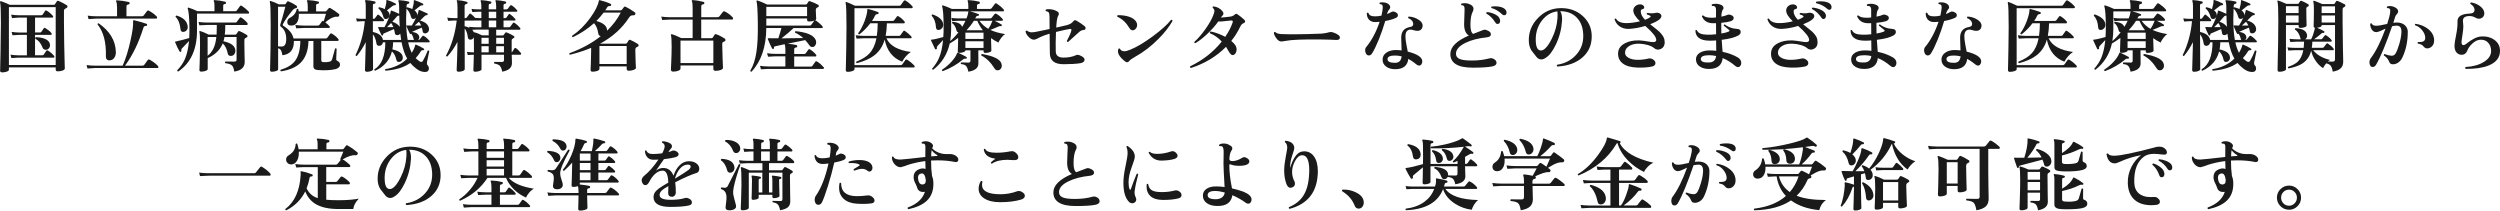 <?xml version="1.0" encoding="UTF-8"?><svg xmlns="http://www.w3.org/2000/svg" viewBox="0 0 884.2 74.49"><defs><style>.d{fill:#1a1a1a;}</style></defs><g id="a"/><g id="b"><g id="c"><g><path class="d" d="M23.56,1.8c.21,.11,.31,.27,.31,.48,0,.26-.13,.45-.39,.56-.34,.17-.55,.3-.64,.39-.15,.15-.22,.38-.22,.7v3.75c0,2.18,.03,4.69,.08,7.5,.04,1.94,.08,4.02,.14,6.24,.06,1.89,.08,2.82,.08,2.8,0,.3-.26,.54-.78,.73-.52,.19-1.09,.28-1.71,.28-.49,0-.73-.22-.73-.67v-.73H3.15v.84c0,.26-.25,.48-.74,.66-.5,.18-1.05,.27-1.67,.27-.47,0-.7-.21-.7-.64,0,.39,.05-1.64,.14-6.09,.09-4.45,.14-8.03,.14-10.74C.33,3.88,.22,1.42,.02,.77c-.04-.13-.01-.23,.07-.29s.18-.08,.29-.04c.73,.22,1.75,.64,3.08,1.26h15.62c.17,0,.29-.06,.36-.2,.15-.24,.38-.6,.7-1.06,.11-.19,.31-.22,.59-.11,.65,.26,1.6,.76,2.83,1.48Zm-3.86,.73H3.15V23H19.7V2.53Zm-.59,17.22c.09,.11,.14,.22,.14,.34,0,.21-.1,.31-.31,.31H6.29c-.37,0-1.13,.05-2.27,.14l-.31-1.2c.91,.13,1.77,.21,2.58,.22h3.22v-7.22h-2.83c-.37,0-1.13,.05-2.27,.14l-.31-1.2c.92,.13,1.77,.21,2.58,.22h2.83V6.23h-3.02c-.37,0-1.12,.06-2.24,.17l-.31-1.23c.9,.15,1.74,.22,2.52,.22H14.58c.22,0,.4-.08,.53-.25,.34-.54,.62-.97,.84-1.29,.15-.21,.34-.22,.59-.06,.82,.5,1.53,1.1,2.13,1.79,.09,.11,.14,.22,.14,.34,0,.21-.1,.31-.31,.31h-6.1v5.26h1.76c.22,0,.39-.09,.5-.28,.22-.34,.49-.73,.81-1.18,.15-.21,.35-.23,.59-.08,.88,.54,1.58,1.11,2.1,1.71,.09,.11,.14,.23,.14,.36,0,.21-.1,.31-.31,.31h-5.6v7.22h2.55c.24,0,.42-.08,.53-.25,.35-.52,.65-.96,.9-1.32,.15-.21,.34-.23,.59-.08,.84,.52,1.56,1.14,2.16,1.85Zm-1.48-4.23c.04,.15,.06,.3,.06,.45,0,.45-.14,.83-.42,1.15s-.64,.48-1.09,.48c-.56,0-.94-.27-1.15-.81-.58-1.51-1.41-2.52-2.49-3.02-.15-.26-.1-.47,.14-.62,1.27,.04,2.33,.23,3.19,.59,1.01,.41,1.6,1.01,1.76,1.79Z"/><path class="d" d="M55.85,23.31c.11,.11,.17,.24,.17,.39,0,.24-.12,.36-.36,.36h-22.04c-.47,0-1.36,.06-2.69,.17l-.31-1.23c1.01,.15,2,.22,2.97,.22h9.8c1.08-2.45,2.01-5.41,2.77-8.9,.73-3.25,1.03-5.51,.9-6.78,0-.13,.03-.24,.08-.32,.06-.08,.15-.11,.28-.07,1.53,.37,2.99,.79,4.37,1.26,.21,.06,.29,.2,.25,.42-.04,.24-.17,.35-.39,.34-.47-.04-.77,.17-.92,.62-1.68,5.36-3.85,9.84-6.52,13.44h6.13c.3,0,.51-.08,.64-.25,.35-.49,.78-1.07,1.29-1.76,.19-.22,.41-.26,.67-.11,1.19,.67,2.17,1.41,2.91,2.21Zm-.42-17.47c.09,.11,.14,.24,.14,.39,0,.24-.11,.36-.34,.36h-21.25c-.45,0-1.33,.06-2.66,.17l-.31-1.23c.99,.15,1.98,.22,2.97,.22h7.42V2.75c0-1.12-.1-1.85-.31-2.18-.06-.13-.07-.24-.03-.34,.06-.09,.16-.13,.31-.11,1.38,.06,2.77,.25,4.17,.59,.22,.06,.33,.21,.31,.48-.04,.24-.18,.37-.42,.39-.47,.06-.7,.26-.7,.62v3.56h5.46c.3,0,.52-.11,.67-.32,.15-.21,.52-.71,1.12-1.5,.19-.24,.42-.29,.7-.14,1.08,.58,2,1.26,2.74,2.04Zm-14.45,12.57c.02,.77-.16,1.43-.53,1.99-.41,.63-.99,.95-1.74,.95-.88,0-1.3-.51-1.26-1.54,.13-4.83-.85-8.56-2.94-11.17,0-.28,.13-.41,.39-.39,3.96,2.76,5.98,6.15,6.08,10.16Z"/><path class="d" d="M87.97,4.1c.09,.11,.14,.23,.14,.36,0,.22-.1,.34-.31,.34h-18.12v5.99c0,6.63-2.2,11.46-6.61,14.5-.28-.02-.41-.17-.39-.45,1.16-1.18,2.04-2.45,2.66-3.81,.76-1.74,1.27-3.91,1.51-6.52-.99,1.08-1.8,1.93-2.44,2.55-.24,.24-.33,.51-.25,.81,.04,.21-.03,.35-.2,.45-.21,.09-.35,.06-.45-.11-.45-.75-.97-1.83-1.57-3.25-.04-.09-.04-.17,0-.22,0-.02,.3-.09,.9-.22,1.47-.34,2.84-.69,4.09-1.06,.07-1.29,.09-2.69,.06-4.2-.06-3.15-.25-5.24-.59-6.24-.04-.13-.02-.22,.04-.28s.16-.07,.29-.03c.82,.24,1.87,.66,3.14,1.26h5.99v-1.74c0-.88-.07-1.46-.22-1.74-.08-.13-.08-.24-.03-.34,.06-.07,.15-.11,.28-.11,1.23,.06,2.48,.24,3.75,.56,.22,.06,.33,.21,.31,.45-.02,.22-.15,.35-.39,.36-.41,.06-.62,.25-.62,.59v1.96h4.23c.26,0,.45-.08,.57-.24,.12-.16,.5-.68,1.13-1.55,.19-.22,.4-.26,.64-.11,.95,.62,1.76,1.3,2.44,2.04Zm-21.59,5.21c.07,.52-.03,.97-.32,1.33-.29,.36-.65,.57-1.08,.63-.71,.09-1.09-.23-1.15-.98-.17-1.9-.74-3.34-1.71-4.31-.06-.28,.06-.44,.34-.48,2.39,.71,3.7,1.98,3.92,3.81Zm21.11-1.15c.07,.11,.11,.22,.11,.34,0,.22-.1,.34-.31,.34h-7.62v.64c0,.99-.06,1.91-.17,2.77h3.7c.19,0,.33-.07,.42-.22,.06-.09,.25-.38,.59-.87,.13-.19,.32-.23,.56-.14,.88,.37,1.72,.82,2.52,1.34,.17,.11,.25,.26,.25,.45,0,.21-.1,.35-.29,.42-.2,.07-.43,.22-.71,.45-.07,.13-.11,.34-.11,.62v1.29c0,.69,.02,1.92,.06,3.7,.04,1.77,.06,2.65,.06,2.63,0,1.9-1.23,3.03-3.7,3.39-.15-1.08-.43-1.82-.85-2.2-.42-.38-1.19-.64-2.31-.77-.17-.24-.15-.44,.06-.59,1.03,.02,2.07,.03,3.14,.03,.52,0,.78-.22,.78-.67V13.09h-4.28c-.09,.54-.21,1.05-.36,1.51,2.63,.54,4.03,1.58,4.2,3.11,.06,.54-.06,1.02-.35,1.44s-.71,.63-1.25,.63c-.62,0-.98-.3-1.09-.9-.3-1.55-.89-2.73-1.76-3.53-.92,2.28-2.69,4.01-5.32,5.21v3.84c0,.26-.24,.48-.71,.66-.48,.18-1,.27-1.58,.27-.43,0-.64-.21-.64-.62,0,.13,.04-.9,.11-3.08s.11-4.07,.11-5.66c0-2.74-.08-4.3-.25-4.68-.04-.11-.03-.2,.03-.25,.06-.06,.15-.07,.28-.06,.82,.24,1.82,.66,3,1.26h2.8c.04-.77,.06-1.7,.06-2.8v-.62h-3.47c-.47,0-1.36,.05-2.69,.14l-.31-1.2c.99,.13,1.98,.21,2.97,.22h10.05c.24,0,.42-.08,.53-.25,.45-.62,.79-1.08,1.04-1.4,.15-.21,.35-.23,.59-.08,.73,.45,1.45,1.08,2.16,1.9Zm-10.98,4.93h-3.08v6.64c1.77-1.34,2.8-3.56,3.08-6.64Z"/><path class="d" d="M120.25,22.86c0,.78-.55,1.32-1.65,1.6-1.61,.39-3.67,.49-6.19,.31-1.04-.06-1.57-.5-1.57-1.34V14.49h-1.74c-.08,3.36-1,5.93-2.77,7.7-1.57,1.55-3.88,2.57-6.94,3.05-.24-.15-.29-.34-.14-.56,2.35-.71,4.05-1.75,5.1-3.14,1.19-1.59,1.82-3.94,1.88-7.06h-2.32l.03,.22c0,2.91-1.35,4.53-4.06,4.84-.11-.78-.28-1.36-.49-1.72-.21-.36-.56-.62-1.02-.77v7.45c0,.24-.23,.45-.7,.62s-.98,.25-1.54,.25c-.41,0-.62-.2-.62-.59,0,.02,.02-.77,.06-2.38,.06-1.89,.09-3.74,.11-5.57,.04-2.67,.06-5.25,.06-7.76,0-4.95-.1-7.75-.31-8.4-.04-.11-.02-.2,.06-.27,.07-.07,.17-.08,.28-.04,.84,.26,1.79,.65,2.86,1.18h2.02c.19,0,.33-.07,.43-.22s.26-.38,.46-.7c.13-.19,.3-.23,.5-.14,1.04,.45,1.99,.96,2.83,1.54,.17,.13,.23,.31,.2,.53-.04,.21-.19,.33-.45,.36-.41,.06-.81,.32-1.2,.78-1.47,1.79-2.59,3.39-3.33,4.79-.17,.28-.13,.49,.11,.64,2.03,1.27,3.24,2.76,3.61,4.48h11.37c.26,0,.45-.07,.56-.22,.28-.37,.62-.83,1.01-1.37,.17-.22,.38-.26,.64-.11,.84,.49,1.59,1.1,2.24,1.85,.09,.11,.14,.23,.14,.36,0,.24-.11,.36-.34,.36h-5.8v6.89c0,.39,.26,.6,.78,.62,.9,.04,1.62-.02,2.18-.17,.41-.11,.7-.39,.87-.84,.28-1.01,.62-2.27,1.04-3.78,.24-.17,.43-.13,.56,.11-.04,.97-.08,2.14-.14,3.5-.02,.35,.11,.6,.39,.73,.63,.28,.95,.72,.95,1.32Zm-19.01-8.99c0-2.03-.62-3.5-1.88-4.4-.26-.19-.33-.48-.2-.87,.52-1.6,1.11-3.68,1.76-6.22h-2.58v14.03c.39,.04,.82,.06,1.29,.06,1.06-.02,1.6-.89,1.6-2.6Zm18.68-8.26c-.13,.24-.34,.35-.64,.31-.39-.06-.76-.02-1.09,.11-.88,.22-1.92,.85-3.14,1.88,.63,.5,1.12,.95,1.46,1.34,.11,.13,.15,.27,.11,.42-.04,.15-.13,.22-.28,.22h-8.88c-.47,0-1.36,.05-2.69,.14l-.31-1.2c.99,.13,1.98,.21,2.97,.22h4.98c.24,0,.43-.08,.56-.25,.41-.58,.7-.98,.88-1.22,.18-.23,.38-.27,.6-.1l.06,.03c.21-.67,.47-1.55,.78-2.63h-9.6c.06,1.25-.14,2.25-.59,3.01-.45,.76-1.11,1.14-1.99,1.16-1.01,.02-1.51-.4-1.51-1.26,0-.65,.31-1.15,.92-1.48,1.38-.73,2.18-1.75,2.41-3.05,.21-.21,.4-.21,.59,0,.04,.22,.07,.49,.11,.78h3.22v-1.62c0-.99-.08-1.64-.25-1.96-.06-.13-.06-.23,0-.31,.06-.07,.15-.11,.28-.11,1.33,.06,2.55,.22,3.67,.5,.21,.06,.3,.2,.28,.42s-.14,.35-.36,.36c-.45,.06-.67,.24-.67,.56v2.16h3.28c.17,0,.3-.07,.39-.2,.3-.35,.57-.66,.81-.92,.13-.17,.32-.19,.56-.06,1.1,.63,2.09,1.32,2.97,2.04,.22,.19,.26,.42,.11,.7Z"/><path class="d" d="M151.86,14.38c.11,.13,.15,.26,.11,.39-.04,.13-.12,.2-.25,.2h-7.36c.32,1.46,.75,2.7,1.29,3.72,.6-.99,.99-1.89,1.18-2.69,.02-.11,.06-.18,.11-.2,.06-.04,.13-.04,.22,0,1.06,.43,1.97,.9,2.72,1.4,.13,.07,.18,.19,.14,.34-.06,.17-.17,.24-.34,.22-.36-.06-.63,.06-.81,.34-.56,.91-1.18,1.74-1.85,2.46,.41,.41,.86,.78,1.34,1.12,.22,.15,.43,.22,.62,.22,.26,0,.48-.16,.64-.48,.58-1.01,1.13-2.17,1.65-3.5,.26-.13,.45-.07,.56,.17-.47,2.11-.74,3.39-.81,3.84-.09,.5-.04,.87,.17,1.09,.34,.35,.5,.77,.5,1.23,0,.28-.08,.52-.22,.73-.21,.32-.61,.48-1.2,.48-.99,0-1.99-.38-3-1.15-.86-.65-1.58-1.33-2.16-2.04-2.15,1.53-5.07,2.45-8.76,2.74-.21-.19-.22-.37-.06-.56,3.14-.49,5.71-1.73,7.73-3.72-.88-1.49-1.54-3.42-1.99-5.77h-3c-.02,.92-.1,1.75-.25,2.52,2.24,.47,3.45,1.33,3.64,2.58,.09,.5,.02,.92-.22,1.25s-.54,.52-.9,.57c-.6,.11-.96-.1-1.09-.64-.32-1.42-.85-2.44-1.6-3.05-.78,3.08-2.75,5.36-5.91,6.83-.28-.08-.37-.24-.28-.5,2.54-1.53,3.83-4.71,3.86-9.55h-.84c-.15,.78-.58,1.19-1.29,1.23-.58,.04-.91-.24-1.01-.84-.21-1.4-.62-2.46-1.26-3.19v1.82l.06,10.47c0,.26-.22,.48-.66,.66-.44,.18-.94,.27-1.5,.27-.47,0-.7-.21-.7-.64,0,.09,.04-1.1,.11-3.58,.09-2.56,.15-4.65,.17-6.27-.91,1.81-1.96,3.44-3.14,4.87-.28,.06-.44-.05-.48-.31,1.77-3.58,2.87-7.57,3.28-11.96h-.92c-.34,0-.96,.04-1.88,.11l-.28-1.12c.71,.11,1.42,.17,2.13,.17h1.29V2.08c0-.8-.07-1.33-.2-1.6-.08-.13-.08-.23-.03-.31,.06-.09,.15-.14,.28-.14,1.03,.06,2.07,.21,3.14,.48,.21,.06,.3,.2,.28,.42s-.14,.35-.36,.36c-.39,.04-.59,.21-.59,.53V6.65h.34c.15,0,.28-.07,.39-.2,.21-.28,.49-.65,.84-1.12,.15-.21,.33-.22,.53-.06,.69,.54,1.26,1.07,1.71,1.6,.11,.13,.15,.27,.11,.42-.04,.13-.12,.2-.25,.2h-3.67v3.81c2.13,.47,3.31,1.41,3.56,2.83h6.44c-.11-.71-.21-1.46-.31-2.24-.28,.35-.63,.53-1.06,.53-.52,0-.81-.25-.87-.76-.06-.43-.16-.89-.31-1.37-1.1,.45-2.33,.98-3.7,1.6-.08,.08-.12,.19-.13,.35,0,.16-.08,.27-.21,.32-.17,.06-.29,0-.36-.14-.5-.97-.9-1.84-1.18-2.6-.04-.09-.03-.16,.01-.21,.05-.05,.12-.06,.21-.04,.34,.02,1.01,.03,2.02,.03,.43-.78,.87-1.71,1.32-2.77,.52-1.29,.81-2.24,.87-2.86,.02-.21,.12-.28,.31-.22,.62,.21,1.51,.59,2.69,1.15v-1.74c0-.56,0-1.01-.03-1.34-.04-.65-.11-1.1-.22-1.34-.08-.11-.08-.21-.03-.31,.06-.09,.15-.13,.28-.11,1.1,.06,2.2,.21,3.3,.48,.21,.06,.3,.2,.28,.42-.02,.19-.1,.3-.24,.34-.14,.04-.28,.07-.43,.11-.21,.08-.33,.49-.36,1.23,.06-.06,.12-.08,.2-.08,.71,.15,1.34,.36,1.9,.64,.37-1.19,.55-2.17,.53-2.91,0-.11,.03-.19,.08-.22,.06-.04,.13-.04,.22,0,1.18,.41,2.16,.82,2.94,1.23,.13,.07,.17,.2,.11,.36s-.16,.24-.31,.22c-.34-.02-.64,.08-.92,.31-.52,.45-1.15,.94-1.88,1.48,.56,.43,.87,.9,.92,1.4,0,.15,0,.31-.03,.48,.32-.77,.5-1.37,.56-1.82,.02-.11,.06-.18,.11-.2,.07-.02,.15-.02,.22,0,1.47,.62,2.4,1.03,2.77,1.23,.13,.06,.17,.18,.11,.36-.04,.17-.13,.25-.28,.25-.32-.02-.62,.12-.9,.42-.43,.43-.93,.92-1.51,1.48,1.94,.54,3,1.5,3.16,2.88,.06,.43-.06,.81-.34,1.15s-.63,.5-1.06,.5c-.49,0-.77-.24-.84-.73-.06-.41-.16-.84-.31-1.29-.78,.3-1.93,.79-3.44,1.48,1.49,.24,2.33,.8,2.52,1.68,.09,.47-.04,.86-.39,1.18h.08c.24,0,.42-.07,.53-.22,.24-.32,.54-.69,.9-1.12,.13-.17,.3-.2,.5-.08,.71,.41,1.35,.97,1.93,1.68Zm-11.84-12.77c-.06,.17-.17,.25-.34,.25-.34-.04-.63,.07-.9,.31-.56,.45-1.21,.95-1.96,1.51,.58,.41,.9,.88,.95,1.4,.04,.41-.07,.79-.32,1.13-.25,.35-.58,.52-.99,.52s-.71-.22-.84-.67c-.35-1.36-.94-2.38-1.76-3.05-.06-.26,.05-.41,.31-.45,.71,.15,1.35,.37,1.93,.67,.41-1.38,.59-2.38,.53-3,0-.11,.03-.18,.1-.21s.14-.03,.24-.01c1.08,.34,2.05,.75,2.91,1.23,.13,.07,.18,.2,.14,.36Zm-.9,7.98c-.24-.62-.5-1.1-.78-1.46-.58,.6-1.06,1.08-1.46,1.46h2.24Zm2.27-.11c-.09-1.23-.15-2.56-.17-3.98-.06,.02-.1,.03-.14,.03-.3-.02-.57,.12-.81,.42-.45,.54-.95,1.12-1.51,1.74,1.16,.37,2.03,.97,2.63,1.79Zm5.82-3.28c-.28,.34-.61,.5-.98,.5-.43,0-.71-.22-.84-.67-.34-1.29-.89-2.28-1.65-2.97-.07,1.34-.11,2.61-.11,3.81,0,2.84,.19,5.25,.56,7.25h2.24c-.06-.09-.09-.18-.11-.25-.19-.82-.48-1.47-.87-1.96-.06,.06-.12,.09-.2,.11-.15,.02-.25-.03-.31-.14-.49-.97-.88-1.85-1.18-2.63-.04-.09-.03-.16,.01-.21,.05-.05,.12-.06,.21-.04,.39,.02,.95,.03,1.68,.03,.56-.9,1.07-1.84,1.54-2.83Zm1.74,2.83c-.24-.54-.5-.99-.78-1.34-.54,.5-1.04,.95-1.51,1.34h2.3Z"/><path class="d" d="M184.2,18.71c.11,.13,.15,.27,.11,.42-.06,.15-.15,.22-.28,.22h-3.05c0,.28,.02,.8,.06,1.57,.02,.67,.03,1.13,.03,1.37,0,1.64-1.15,2.66-3.44,3.05-.22-1.01-.5-1.69-.84-2.06s-1-.64-1.99-.83c-.15-.24-.11-.43,.11-.56,1.42,.02,2.28,.03,2.58,.03,.5,0,.76-.21,.76-.64v-1.93h-7.95v5.18c0,.22-.24,.42-.73,.59-.49,.17-.99,.25-1.51,.25-.43,0-.64-.2-.64-.59,0,.06,.02-.49,.06-1.65,.06-1.31,.09-2.57,.11-3.78-.35,0-1.07,.04-2.16,.11l-.28-1.12c.82,.11,1.62,.17,2.41,.17h.06v-2.55c0-1.19,0-2.12-.03-2.77-.22,.47-.56,.74-1.01,.81-.65,.11-1.03-.17-1.12-.84-.17-1.38-.54-2.41-1.12-3.08l.03,14.36c0,.26-.22,.48-.66,.66s-.95,.27-1.53,.27c-.45,0-.67-.21-.67-.62,0,.07,.05-1.13,.14-3.61,.09-2.59,.14-4.7,.14-6.33-.99,1.92-2.17,3.64-3.56,5.15-.28,.06-.44-.05-.48-.31,1.96-3.55,3.22-7.67,3.78-12.38h-1.12c-.32,0-.96,.04-1.93,.11l-.28-1.15c.75,.11,1.48,.17,2.21,.17h1.4V2.7c0-1.16-.08-1.94-.25-2.35-.04-.09-.04-.17,0-.22,.06-.06,.14-.08,.25-.08,1.16,.07,2.26,.27,3.3,.59,.19,.04,.27,.17,.25,.39s-.13,.35-.34,.36c-.47,.08-.7,.33-.7,.76V6.42h.31c.19,0,.34-.07,.45-.22,.22-.32,.53-.73,.92-1.23,.17-.21,.36-.21,.59-.03,.5,.39,1,.86,1.48,1.4,.69,.06,1.29,.08,1.79,.08h.39v-2.27h-1.04c-.36,0-1.07,.04-2.16,.11l-.28-1.12c.82,.11,1.62,.17,2.41,.17h1.06v-1.18c0-.82-.08-1.37-.22-1.65-.06-.13-.06-.24,0-.34,.06-.07,.14-.1,.25-.08,1.12,.06,2.21,.21,3.28,.48,.21,.04,.29,.18,.25,.42-.02,.21-.14,.33-.36,.36-.39,.04-.59,.21-.59,.53v1.46h2.63v-1.18c0-.82-.07-1.37-.22-1.65-.08-.13-.08-.24,0-.34,.06-.07,.14-.1,.25-.08,1.12,.06,2.2,.21,3.25,.48,.21,.04,.3,.18,.28,.42-.02,.21-.14,.33-.36,.36-.39,.04-.59,.21-.59,.53v1.46h1.01c.22,0,.39-.07,.5-.22,.19-.26,.47-.63,.84-1.12,.15-.17,.33-.19,.53-.06,.73,.45,1.35,1,1.88,1.65,.11,.13,.15,.26,.11,.39-.04,.13-.12,.2-.25,.2h-4.62v2.27h.56c.21,0,.36-.07,.48-.22,.3-.45,.55-.81,.76-1.09,.15-.21,.33-.23,.53-.08,.73,.52,1.33,1.07,1.79,1.65,.11,.11,.15,.24,.11,.39-.04,.13-.12,.2-.25,.2h-3.98v2.38h1.88c.24,0,.42-.08,.53-.25,.35-.49,.65-.9,.9-1.23,.17-.21,.36-.23,.59-.08,.69,.45,1.33,1.03,1.93,1.74,.09,.11,.14,.22,.14,.34,0,.22-.1,.34-.31,.34h-8.26v2.02h2.35c.13,0,.23-.06,.31-.17,.13-.19,.32-.45,.56-.78,.11-.17,.27-.21,.48-.11,1.18,.49,2.03,.91,2.58,1.29,.13,.07,.19,.19,.17,.34,0,.15-.08,.26-.25,.34-.17,.07-.38,.24-.64,.5-.06,.11-.08,.26-.08,.45v4.12c.07-.04,.14-.09,.2-.17,.19-.3,.44-.69,.76-1.18,.11-.19,.26-.24,.45-.17,.43,.19,1.04,.77,1.85,1.76Zm-13.94-9.07v-2.38l-5.94,.03v1.99c.63,.11,1.2,.3,1.71,.56l-.08-.36c.82,.09,1.62,.15,2.41,.17h1.9Zm2.58,2.86v-2.02h-4.48c-.41,0-.87,.02-1.37,.06,.28,.26,.48,.55,.59,.87,.43,0,1.41,.36,2.94,1.09h2.32Zm0,3v-2.13h-2.55v2.13h2.55Zm0,3.02v-2.18h-2.55v2.18h2.55Zm2.66-12.1v-2.27h-2.63v2.27h2.63Zm0,3.22v-2.38h-2.63v2.38h2.63Zm2.74,5.85v-2.13h-2.74v2.13h2.74Zm0,3.02v-2.18h-2.74v2.18h2.74Z"/><path class="d" d="M225.59,15.55c.19,.13,.28,.29,.28,.48,0,.24-.13,.42-.39,.52-.26,.1-.44,.2-.53,.29-.17,.17-.25,.44-.25,.81,0,1.31,.04,2.73,.11,4.26,.07,1.53,.11,2.22,.11,2.07,0,.28-.26,.52-.77,.73-.51,.21-1.1,.31-1.75,.31-.5,0-.76-.22-.76-.67v-.87h-9.63v.9c0,.28-.25,.51-.74,.7-.49,.19-1.05,.28-1.67,.28-.49,0-.73-.21-.73-.64,0,.06,.03-.71,.1-2.3s.1-3,.1-4.23v-1.26c-2.24,.93-4.73,1.75-7.48,2.44-.26-.15-.32-.34-.17-.56,4.24-1.53,7.91-3.53,11.03-5.99-.5-.13-.79-.49-.87-1.06-.22-1.49-.72-2.68-1.48-3.56-2.15,1.94-4.64,3.59-7.48,4.96-.28-.09-.37-.26-.28-.5,2.39-1.61,4.54-3.72,6.44-6.36,1.7-2.35,2.7-4.34,3-5.96,.04-.24,.16-.34,.36-.28,1.46,.35,2.73,.79,3.84,1.32,.17,.07,.22,.22,.17,.45-.08,.22-.21,.33-.39,.31-.47-.04-.8,.1-.99,.42-.2,.32-.42,.68-.69,1.09h5.49c.15,0,.27-.06,.36-.17,.19-.24,.44-.57,.76-.98,.15-.19,.34-.22,.56-.11,1.04,.5,2.14,1.17,3.28,1.99,.21,.15,.25,.37,.14,.67-.09,.24-.27,.36-.53,.36-.47,0-.81,.05-1.02,.15-.21,.1-.44,.35-.69,.74-2.46,3.77-5.87,6.82-10.22,9.16h9.07c.19,0,.34-.07,.45-.22,.3-.45,.51-.77,.64-.97,.13-.2,.33-.24,.59-.13,.75,.3,1.62,.77,2.63,1.43Zm-6.05-11.09h-6.05c-.78,1.05-1.64,2.03-2.58,2.97,2.54,.67,3.81,1.81,3.81,3.42,2.02-1.94,3.62-4.07,4.82-6.38Zm2.1,18.17v-6.36h-9.63v6.36h9.63Z"/><path class="d" d="M259.13,6.14c.09,.11,.14,.24,.14,.39,0,.26-.11,.39-.34,.39h-10.92v6.58h3.64c.21,0,.35-.07,.45-.22l.64-1.01c.13-.21,.34-.25,.62-.14,.93,.32,1.92,.82,2.97,1.51,.17,.13,.25,.3,.25,.5,0,.26-.13,.44-.39,.53-.06,.02-.2,.08-.42,.18-.22,.1-.34,.35-.34,.74,0,1.16,.05,2.88,.14,5.15,.09,2.28,.14,3.35,.14,3.22,0,.32-.26,.58-.78,.78-.52,.21-1.14,.31-1.85,.31-.52,0-.78-.24-.78-.73v-1.18h-11.62v1.09c0,.32-.25,.58-.76,.78-.5,.21-1.1,.31-1.79,.31-.56,0-.84-.24-.84-.73,0,.11,.04-.85,.13-2.88,.08-2.03,.13-3.76,.13-5.18,0-2.15-.08-3.51-.25-4.09-.04-.13-.02-.22,.06-.28s.18-.07,.31-.06c.67,.19,1.77,.64,3.3,1.37h4V6.93h-8.12c-.47,0-1.35,.05-2.66,.14l-.31-1.2c.99,.13,1.98,.21,2.97,.22h8.12V2.75c0-1.16-.09-1.94-.28-2.35-.06-.11-.06-.21,0-.28,.07-.07,.17-.1,.28-.08,1.29,.07,2.58,.29,3.89,.64,.21,.06,.29,.21,.25,.45-.02,.21-.09,.33-.22,.36-.13,.04-.27,.07-.42,.08-.3,.09-.45,.34-.45,.73v3.78h5.74c.3,0,.51-.08,.64-.25,.35-.47,.78-1.02,1.29-1.65,.17-.21,.39-.24,.67-.11,.93,.43,1.86,1.12,2.77,2.07Zm-6.83,16.16v-7.95h-11.62v7.95h11.62Z"/><path class="d" d="M291.3,23.7c.13,.15,.17,.3,.11,.45-.04,.15-.13,.22-.28,.22h-19.35c-.47,0-1.35,.05-2.66,.14l-.31-1.23c.99,.15,1.98,.22,2.97,.22h5.99v-3.58h-3.47c-.47,0-1.35,.05-2.66,.14l-.34-1.23c1.01,.15,2,.22,2.97,.22h3.5v-1.62c0-.84-.09-1.44-.28-1.79l-3.44,.76c-.26,.06-.36,.24-.31,.56,.04,.15-.04,.26-.22,.34s-.33,.04-.42-.11c-.47-.82-.98-1.95-1.54-3.39-.04-.11-.03-.19,.03-.22,.06-.04,.14-.06,.25-.06,1.55,.04,2.7,.05,3.44,.03,.35-1.01,.72-2.22,1.09-3.64h-5.35c-.04,6.59-1.77,11.73-5.21,15.43-.28,.04-.43-.07-.45-.34,1.03-1.7,1.75-3.87,2.16-6.52,.41-2.65,.58-6.19,.5-10.61-.06-4.22-.21-6.67-.45-7.36-.04-.13-.02-.23,.04-.29,.07-.06,.16-.08,.29-.04,.77,.22,1.91,.7,3.44,1.43h13.69c.15,0,.28-.08,.38-.24,.1-.16,.29-.43,.55-.83,.11-.15,.28-.19,.5-.11,1.31,.47,2.29,.9,2.94,1.29,.13,.09,.2,.23,.2,.42-.02,.19-.09,.31-.21,.36-.12,.06-.26,.12-.41,.2-.3,.19-.45,.47-.45,.84,0,.3,.02,.88,.07,1.74,.05,.86,.07,1.33,.07,1.43,0,.17-.12,.32-.36,.45,.21,.04,.65,.35,1.34,.95,.6,.5,1,.89,1.2,1.15,.13,.15,.18,.3,.14,.45-.06,.15-.15,.22-.28,.22h-10.05c-1.21,1.18-2.64,2.39-4.28,3.64,2.67-.02,5.24-.06,7.7-.11-.91-.82-1.87-1.46-2.86-1.9-.11-.26-.05-.44,.2-.53,3.66,.37,5.94,1.27,6.86,2.69,.26,.41,.39,.83,.39,1.26s-.13,.81-.38,1.15c-.25,.34-.58,.5-.99,.5s-.77-.19-1.01-.56c-.45-.65-.95-1.28-1.51-1.88-1.38,.26-3.44,.68-6.19,1.26,1.38,.15,2.4,.31,3.05,.48,.24,.06,.35,.21,.34,.48-.04,.24-.19,.37-.45,.39-.43,.06-.64,.26-.64,.62v1.68h3.5c.26,0,.45-.07,.56-.22,.32-.45,.63-.89,.95-1.32,.17-.21,.36-.23,.59-.08,.78,.47,1.48,1.07,2.1,1.82,.09,.11,.14,.22,.14,.34,0,.22-.1,.34-.31,.34h-7.53v3.58h5.85c.26,0,.45-.07,.56-.22,.43-.62,.78-1.11,1.06-1.48,.15-.21,.35-.24,.59-.11,.86,.52,1.63,1.19,2.32,2.02Zm-5.85-18V2.42h-14.42v3.28h14.42Zm2.55,1.6c-.56,.21-1.19,.31-1.88,.31-.45,0-.67-.21-.67-.62v-.45h-14.42v2.52h15.32c.26,0,.45-.08,.56-.25,.22-.35,.59-.86,1.09-1.51Z"/><path class="d" d="M323.33,23.14c.11,.11,.17,.23,.17,.36,0,.24-.11,.36-.34,.36h-20.94v.62c0,.26-.25,.48-.76,.66-.5,.18-1.05,.27-1.62,.27-.47,0-.7-.21-.7-.64l.06-2.46c.06-1.94,.09-3.8,.11-5.57,.06-2.58,.08-4.99,.08-7.25,0-4.85-.1-7.67-.31-8.46-.04-.11-.02-.2,.04-.27,.07-.06,.15-.08,.27-.04,.58,.19,1.59,.63,3.02,1.32h15.6c.28,0,.48-.08,.59-.25,.3-.39,.65-.89,1.06-1.48,.17-.22,.38-.25,.64-.08,.84,.49,1.62,1.14,2.35,1.96,.11,.11,.17,.23,.17,.36,0,.22-.11,.34-.34,.34h-20.27V23.03h16.32c.28,0,.48-.08,.59-.25l1.09-1.54c.17-.22,.38-.26,.64-.11,.97,.6,1.79,1.27,2.46,2.02Zm-1.04-10.28c.09,.11,.14,.22,.14,.34,0,.22-.1,.34-.31,.34h-8.6c1.18,2.61,4.05,4.23,8.62,4.84-1.29,.88-2.31,2.03-3.05,3.44-3.36-1.29-5.42-3.89-6.19-7.81-.69,2.35-1.91,4.21-3.67,5.57-1.49,1.16-3.56,2.08-6.19,2.77-.26-.15-.32-.34-.17-.56,2.09-.82,3.66-1.81,4.7-2.97,1.18-1.31,1.98-3.07,2.41-5.29h-4.37c-.47,0-1.35,.05-2.66,.14l-.31-1.2c.99,.13,1.97,.21,2.94,.22h4.54c.19-1.27,.29-2.75,.31-4.45h-2.63c-1.14,1.51-2.43,2.82-3.86,3.92-.3-.02-.44-.16-.42-.42,.82-1.06,1.58-2.49,2.27-4.28,.63-1.72,.95-3.03,.95-3.95,0-.13,.02-.22,.07-.28,.05-.06,.13-.06,.27-.03,.93,.19,2.1,.55,3.5,1.09,.17,.07,.22,.21,.17,.42-.04,.19-.17,.28-.39,.28-.39-.02-.69,.18-.9,.59-.28,.6-.62,1.2-1.04,1.82h7.28c.24,0,.42-.07,.53-.22,.32-.45,.64-.89,.98-1.32,.15-.21,.35-.23,.59-.08,.78,.47,1.48,1.07,2.1,1.82,.07,.09,.11,.21,.11,.34,0,.21-.09,.31-.28,.31h-6.05c-.04,1.66-.19,3.15-.45,4.45h4.68c.26,0,.45-.08,.56-.25l1.01-1.4c.17-.22,.36-.25,.59-.08,.88,.6,1.61,1.23,2.21,1.9Z"/><path class="d" d="M355.48,12.05c-.43,.26-.89,.71-1.37,1.36-.49,.64-.81,1.19-.98,1.64-.91-.43-1.79-.95-2.63-1.57,.02,.6,.04,1.48,.08,2.66,.04,1.06,.05,1.64,.05,1.74,0,.24-.22,.44-.67,.6-.45,.16-.93,.24-1.46,.24-.43,0-.64-.19-.64-.56v-.36h-1.85l.03,4.65c0,1.57-1.19,2.54-3.56,2.91-.17-.95-.43-1.62-.8-2.02s-.96-.62-1.78-.67c-.17-.22-.14-.42,.08-.59,.78,.04,1.62,.06,2.52,.06,.49,0,.73-.22,.73-.67v-3.67h-1.79v.08c0,.22-.22,.42-.66,.57-.44,.16-.92,.24-1.44,.24-.39,0-.59-.18-.59-.53,0-.04,.02-.71,.06-2.03s.07-2.23,.08-2.73c-.97,.73-1.97,1.39-3,1.99-.84,3.81-2.78,6.9-5.82,9.27-.28,0-.41-.13-.39-.39,1.08-1.25,1.89-2.51,2.44-3.78,.71-1.68,1.18-3.79,1.43-6.33-.95,.97-1.6,1.65-1.93,2.04-.24,.28-.33,.55-.25,.81,.06,.17-.02,.3-.22,.39-.21,.11-.35,.08-.45-.08-.41-.86-.88-1.86-1.4-3-.04-.09-.05-.17-.03-.22,.04-.06,.11-.08,.22-.08,.86-.07,2.24-.38,4.14-.92,.09-1.29,.13-2.7,.11-4.23-.04-3.43-.21-5.65-.53-6.64-.04-.13-.02-.22,.06-.28s.17-.06,.28-.03c.73,.21,1.75,.62,3.08,1.23h5.85v-.92c0-.88-.07-1.46-.22-1.74-.06-.13-.06-.24,0-.34,.04-.09,.13-.13,.28-.11,1.21,.06,2.45,.23,3.72,.53,.21,.06,.3,.21,.28,.45-.02,.24-.15,.37-.39,.39-.41,.04-.61,.23-.61,.59v1.15h4.59c.26,0,.45-.07,.56-.22,.11-.15,.5-.67,1.18-1.57,.17-.22,.38-.26,.64-.11,.95,.62,1.75,1.3,2.41,2.04,.11,.11,.17,.23,.17,.36,0,.24-.11,.36-.34,.36h-11.68c1.2,.32,2.2,.64,3.02,.98,.17,.06,.21,.2,.11,.42-.06,.15-.16,.21-.31,.2-.32-.02-.54,.1-.67,.36-.06,.09-.16,.27-.31,.53h5.26c.26,0,.45-.07,.56-.22,.48-.63,.83-1.07,1.04-1.32,.15-.19,.34-.22,.56-.11,.8,.41,1.55,1.03,2.24,1.85,.09,.09,.14,.21,.14,.34,0,.21-.1,.31-.31,.31h-2.61c1.08,.52,1.89,.97,2.44,1.34,.13,.07,.16,.2,.08,.36-.08,.17-.2,.23-.37,.2-.26-.06-.56,0-.9,.17-.84,.39-1.76,.77-2.77,1.15,1.31,.63,3.03,1.13,5.18,1.48Zm-21.9-3.44c.04,.5-.08,.94-.36,1.3-.28,.36-.62,.58-1.01,.66-.75,.15-1.14-.17-1.18-.95-.11-1.75-.62-3.11-1.51-4.06-.04-.28,.07-.43,.34-.45,2.35,.82,3.59,1.99,3.72,3.5Zm8.34,11.96c-.08,.17-.2,.23-.36,.2-.34-.07-.63,0-.9,.22-2.09,1.75-4.49,3.15-7.2,4.17-.28-.09-.36-.27-.25-.53,1.21-.77,2.33-1.72,3.36-2.86,.97-1.08,1.61-2.07,1.93-2.97,.04-.07,.08-.13,.14-.17,.09-.04,.19-.03,.28,.03,1.25,.6,2.21,1.09,2.88,1.48,.15,.09,.19,.23,.11,.42Zm.64-16.55h-6.16v6.3c0,1.49-.11,2.89-.34,4.2,.99-.82,1.97-1.86,2.94-3.11-.37-.02-.61-.23-.7-.64-.32-1.27-.83-2.13-1.54-2.58-.09-.24-.02-.4,.22-.48,1.88,.17,2.99,.77,3.3,1.82,.47-.73,.87-1.46,1.2-2.18h-2.58c-.35,0-1.06,.04-2.13,.11l-.28-1.12c.82,.11,1.62,.17,2.41,.17h2.94c.37-.93,.59-1.71,.64-2.32,.02-.07,.04-.13,.06-.17Zm5.29,9.74v-2.21h-6.41v2.21h6.41Zm0,3.19v-2.35h-6.41v2.35h6.41Zm-.25-6.27c-.8-1.03-1.46-2.14-1.96-3.33h-1.2c-.73,1.18-1.6,2.3-2.6,3.36h5.63s.08,0,.14-.03Zm3.42-3.33h-4.62c.84,1.18,1.89,2.13,3.16,2.86,.54-.77,1.03-1.72,1.46-2.86Zm3.08,14.92c.15,.34,.22,.65,.22,.95,0,.45-.14,.83-.42,1.16-.28,.33-.64,.49-1.06,.49-.45,0-.79-.2-1.04-.59-1.38-2.22-2.96-3.77-4.73-4.65-.09-.28,0-.46,.25-.53,3.94,.69,6.2,1.75,6.78,3.16Z"/><path class="d" d="M383.67,9.31c.19,.17,.28,.36,.28,.59,0,.43-.21,.66-.64,.7-.6,.02-1.16,.27-1.68,.76-1.03,.95-2.31,2.11-3.86,3.47-.28,.02-.43-.1-.45-.36,1.08-2.05,1.62-3.36,1.62-3.92,0-.26-.19-.36-.56-.31-.86,.11-2.49,.47-4.9,1.06-.11,2.59-.14,4.89-.08,6.89,.04,1.46,.95,2.18,2.74,2.18s3.23-.3,4.54-.9c.32-.13,.67-.12,1.06,.03,1.23,.47,1.85,1.01,1.85,1.62s-.5,1.05-1.48,1.23c-1.51,.24-3.5,.36-5.96,.36-3.19,0-4.81-1.29-4.84-3.86-.04-1.29-.06-3.6-.08-6.94-1.23,.35-2.29,.74-3.19,1.15-.41,.21-.83,.42-1.25,.63-.42,.21-.76,.33-1.02,.35-.62,.02-1.24-.28-1.88-.91-.63-.62-1.03-1.27-1.18-1.95,.06-.28,.23-.39,.53-.34,.47,.39,1.02,.59,1.65,.59,.43,0,1.01-.07,1.74-.22,.67-.13,2.2-.45,4.59-.95l-.03-4.28c0-.88-.11-1.43-.34-1.65-.22-.22-.53-.35-.92-.39-.19-.22-.17-.42,.05-.59,.28-.07,.6-.11,.95-.11,1.08,0,2.07,.26,2.97,.78,.39,.22,.59,.51,.59,.87,0,.19-.05,.36-.14,.53-.26,.41-.45,1.02-.56,1.82-.09,.6-.17,1.44-.22,2.52,1.81-.41,3.06-.7,3.75-.87,1.06-.28,1.81-.72,2.24-1.32,.19-.28,.41-.42,.67-.42,.15,0,.31,.05,.48,.14,1.06,.6,2.05,1.27,2.97,2.02Z"/><path class="d" d="M401.96,7.91c.15,.32,.22,.64,.22,.95,0,.45-.15,.87-.46,1.26-.31,.39-.68,.59-1.11,.59-.47,0-.85-.26-1.15-.78-1.14-1.9-2.56-3.24-4.26-4-.15-.26-.1-.45,.14-.56,1.38-.02,2.64,.14,3.78,.48,1.47,.45,2.42,1.14,2.83,2.07Zm12.74-.5c-1.18,2.09-2.86,4.23-5.04,6.41-2.56,2.58-5.31,4.68-8.26,6.3-1.06,.6-1.75,1.1-2.07,1.51-.19,.26-.41,.39-.67,.39-.28,0-.61-.16-.98-.48-1.44-1.16-2.19-2.22-2.27-3.19-.04-.41,0-.74,.13-.99s.29-.3,.52-.15c.34,.63,.89,.94,1.65,.92,.47,0,1.18-.2,2.13-.59,2.28-.93,4.97-2.55,8.06-4.84,2.99-2.22,5.08-4.12,6.27-5.68,.32-.04,.5,.09,.53,.39Z"/><path class="d" d="M440.06,6.98c.21,.17,.31,.35,.31,.56,0,.32-.21,.56-.64,.71-.43,.16-.8,.57-1.12,1.25-.84,1.77-1.89,3.44-3.14,4.98,.62,.49,1.09,.98,1.41,1.47s.49,1.01,.49,1.55c0,.47-.12,.9-.36,1.29-.3,.47-.66,.7-1.09,.7-.36,0-.79-.4-1.29-1.2-.34-.58-.67-1.16-1.01-1.74-3.34,3.4-7.49,5.9-12.43,7.5-.3-.13-.37-.34-.22-.62,4.48-2.15,8.2-5.06,11.14-8.74-1.25-1.33-2.64-2.31-4.17-2.94-.11-.3-.03-.5,.25-.62,1.7,.34,3.42,.97,5.15,1.9,1.12-1.62,1.99-3.29,2.6-5.01,.06-.19,.08-.33,.08-.42,0-.24-.19-.36-.56-.36-.3,.02-.95,.08-1.96,.2-.92,.11-1.6,.17-2.04,.17-.22,0-.41,0-.56-.03-.99,1.4-2.27,2.85-3.84,4.34-1.57,1.49-3,2.61-4.29,3.36-.3-.06-.41-.21-.34-.48,1.31-1.18,2.63-2.71,3.96-4.59,1.33-1.89,2.26-3.56,2.79-5.01,.22-.58,.34-1.02,.34-1.32,0-.41-.21-.78-.62-1.12-.06-.28,.04-.45,.31-.5,1.27,.17,2.3,.71,3.08,1.62,.28,.32,.42,.63,.42,.92,0,.24-.11,.48-.34,.7-.22,.22-.42,.46-.59,.7,1.12-.07,2.2-.18,3.25-.31,.69-.09,1.23-.33,1.62-.7,.21-.21,.4-.31,.59-.31,.13,0,.29,.07,.48,.2,.8,.54,1.58,1.17,2.32,1.88Z"/><path class="d" d="M473.41,12.42c.32,.26,.48,.55,.48,.87,0,.62-.47,.9-1.4,.84-1.1-.07-2.88-.13-5.32-.17-6.29-.07-10.44,.09-12.43,.5-.77,.15-1.25,.22-1.46,.22-.28,0-.57-.07-.87-.2-.47-.28-.89-.72-1.27-1.33-.38-.61-.57-1.1-.57-1.47,0-.09,0-.17,.03-.22,.15-.19,.32-.21,.5-.08,.34,.39,1.04,.62,2.1,.67,.99,.06,2.94,.08,5.85,.06,1.85,0,4.62-.07,8.32-.22,1.08-.09,1.99-.25,2.72-.48,.45-.13,.91-.11,1.4,.06,.71,.21,1.35,.52,1.93,.95Z"/><path class="d" d="M493.81,4.44c.4,.24,.6,.56,.6,.95,0,.41-.22,.72-.67,.92-1.01,.47-2.28,.84-3.81,1.12-.63,2.17-1.39,4.35-2.27,6.55-.95,2.31-1.77,3.99-2.46,5.01-.28,.41-.63,.62-1.06,.62s-.77-.21-1.01-.64c-.21-.34-.31-.74-.31-1.2s.12-.84,.37-1.12c1.92-2.3,3.51-5.27,4.76-8.93-.5,.06-.98,.08-1.43,.08-1.03,.04-1.82-.26-2.38-.9-.49-.56-.73-1.3-.73-2.21,.17-.24,.37-.28,.59-.11,.19,.82,.99,1.22,2.41,1.2,.69,0,1.42-.08,2.18-.25,.22-.93,.38-1.8,.45-2.6,.06-.67-.05-1.1-.31-1.29-.11-.07-.35-.14-.73-.2-.17-.22-.14-.41,.08-.56,.24-.04,.5-.06,.76-.06,.93,0,1.66,.2,2.18,.59,.45,.35,.67,.74,.67,1.15,0,.26-.09,.49-.28,.7-.39,.43-.64,.92-.76,1.46l-.05,.25c.56-.22,1.06-.47,1.51-.73,.21-.11,.42-.17,.64-.17,.3,0,.65,.12,1.05,.36Zm9.34,4.76c-.13,1.14-.77,1.71-1.93,1.71-.32,0-.72-.07-1.2-.22-.49-.15-.85-.22-1.09-.22-1.23,0-1.85,.79-1.85,2.38,0,.77,.1,1.69,.31,2.77,.17,.88,.34,1.75,.5,2.63,3.43,.86,5.15,2.02,5.15,3.47,0,.37-.09,.7-.28,.98-.24,.34-.53,.5-.87,.5-.24,0-.54-.13-.9-.39-.26-.22-.53-.44-.81-.64-.71-.54-1.41-.99-2.1-1.34-.24,2.35-1.72,3.57-4.42,3.64-1.38,.04-2.52-.27-3.4-.92-.89-.65-1.31-1.51-1.27-2.58,.04-1.01,.51-1.81,1.43-2.41,.86-.58,1.95-.87,3.28-.87,.67,0,1.34,.05,2.02,.14-.09-2.73-.14-4.23-.14-4.51,0-2.17,1.05-3.43,3.16-3.78,.79-.11,1.15-.51,1.09-1.2-.07-.82-.65-1.47-1.74-1.93-.13-.26-.07-.45,.17-.56,1.23,.06,2.38,.42,3.43,1.09,1.05,.67,1.54,1.43,1.47,2.27Zm-7.42,10.72c-.78-.19-1.58-.28-2.38-.28-1.7,0-2.57,.41-2.61,1.23-.02,.47,.21,.81,.69,1.04,.47,.22,1.17,.33,2.09,.31,1.32-.04,2.06-.8,2.21-2.3Z"/><path class="d" d="M529.3,22.19c0,.65-.49,1.08-1.48,1.29-1.42,.3-3.73,.45-6.94,.45-5.28,0-7.92-1.61-7.92-4.84,0-2.48,2.18-4.66,6.55-6.52-1.12-.67-1.68-2.01-1.68-4,0-.48,.03-1.34,.08-2.58,.06-1.33,.08-2.17,.08-2.55,.02-.73-.09-1.19-.34-1.4-.15-.11-.4-.18-.76-.2-.19-.21-.18-.4,.03-.59,1.04-.24,2.03-.15,2.97,.28,.84,.39,1.26,.92,1.26,1.6,0,.28-.07,.57-.22,.87-.58,1.03-.87,2.6-.87,4.73,0,1.83,.33,2.91,.98,3.25,.8-.3,1.86-.71,3.16-1.23,.35-.17,.66-.25,.92-.25,.28,0,.59,.08,.92,.25,.84,.34,1.26,.78,1.26,1.34,0,.65-.51,1.03-1.54,1.12-2.89,.3-5.35,.93-7.37,1.9-2.29,1.1-3.44,2.4-3.44,3.89,0,.91,.48,1.55,1.43,1.9,.84,.34,2.25,.5,4.23,.5,2.24,0,4.33-.26,6.27-.78,.5-.13,1.03-.03,1.58,.31,.55,.34,.83,.76,.83,1.26Zm1.01-15.76c.17,.32,.25,.63,.25,.92,0,.75-.31,1.12-.92,1.12-.32,0-.58-.18-.78-.53-.88-1.42-1.93-2.46-3.16-3.14-.09-.26-.02-.44,.22-.53,.86,.06,1.72,.28,2.58,.67,.93,.43,1.54,.92,1.82,1.48Zm1.65-1.04c-.24,0-.48-.11-.7-.34-1.18-1.12-2.43-1.86-3.75-2.21-.17-.22-.14-.4,.08-.53,.35-.06,.73-.08,1.12-.08,1.68,0,2.87,.34,3.56,1.01,.37,.35,.56,.76,.56,1.2,0,.63-.29,.95-.87,.95Z"/><path class="d" d="M562.96,12.89c0,3.06-1.11,5.55-3.32,7.46-2.21,1.91-5.16,2.97-8.83,3.18-.24-.22-.26-.44-.06-.64,2.69-.41,4.9-1.55,6.64-3.43s2.59-4.13,2.58-6.76c-.02-2.71-.76-4.84-2.23-6.4-1.46-1.56-3.44-2.34-5.92-2.34,.52,.82,.74,1.95,.64,3.39-.19,2.97-.92,5.79-2.21,8.46-1.14,2.35-2.32,3.89-3.55,4.62-.52,.39-1.05,.59-1.6,.59-.65,0-1.23-.32-1.73-.95-.58-.75-1.16-1.49-1.74-2.24-.6-.97-.91-2.1-.92-3.39-.08-3.01,.96-5.66,3.12-7.95s4.77-3.5,7.85-3.61c3.19-.11,5.87,.79,8.04,2.72,2.16,1.92,3.25,4.36,3.25,7.31Zm-12.12-6.41c.07-1.25,.07-2.07-.03-2.46-2.24,.28-4.1,1.41-5.57,3.39-1.47,1.98-2.17,4.33-2.07,7.06,.07,2.26,.68,3.39,1.82,3.39,.26,0,.53-.07,.81-.22,.97-.49,1.99-1.81,3.05-3.98,1.18-2.39,1.84-4.78,1.99-7.17Z"/><path class="d" d="M588.66,13.96c.07,.34,.11,.65,.11,.95,0,1.38-.63,2.24-1.9,2.58-.15,.04-.3,.06-.45,.06-.52,0-1.01-.2-1.47-.6s-1.17-.74-2.13-1.02c-.96-.28-1.96-.44-3.01-.48-1.38-.04-2.55,.21-3.5,.76-1.01,.58-1.53,1.37-1.57,2.38-.02,.77,.39,1.39,1.25,1.86,.85,.48,1.94,.71,3.26,.71,1.25,0,2.51-.15,3.78-.45,.52-.11,1-.05,1.43,.2,.69,.39,1.04,.86,1.04,1.4,0,.63-.42,1.05-1.26,1.23-1.47,.3-3.16,.42-5.07,.36-2.33-.07-4.08-.56-5.24-1.46-1.16-.9-1.71-2.12-1.65-3.67,.07-1.49,.87-2.64,2.38-3.44,1.4-.77,3.12-1.11,5.18-1.04,.95,.06,1.98,.19,3.08,.39,.89,.17,1.57,.23,2.02,.2,.56-.06,.84-.32,.84-.78,0-1.03-1.3-2.67-3.89-4.93-1.83,.56-3.68,.91-5.54,1.04-1.46,.09-2.67-.23-3.64-.98-.8-.6-1.36-1.4-1.68-2.41,.13-.26,.31-.34,.53-.22,.58,1.05,1.8,1.57,3.67,1.57,1.44,0,3.03-.21,4.79-.64-1.57-1.49-2.35-2.76-2.35-3.81,0-.62,.24-1.13,.71-1.55s1.06-.63,1.75-.63c.36,0,.68,.1,.97,.31,.29,.21,.43,.49,.43,.84,0,.26-.19,.44-.56,.53-.45,.09-.67,.35-.67,.78,0,.95,.5,1.95,1.51,3,.77-.28,1.35-.57,1.76-.87,.32-.22,.31-.42-.03-.6s-.68-.31-1.04-.41c-.15-.24-.1-.43,.14-.56,1.16,.21,2.17,.2,3.03-.03,.28-.07,.62-.05,1.04,.08,.6,.22,.9,.59,.9,1.09,0,.9-1.33,1.86-3.98,2.88,1.79,1.4,2.85,2.25,3.16,2.55,1.04,1.01,1.67,1.95,1.88,2.83Z"/><path class="d" d="M615.65,23.06c-.21,.45-.52,.67-.95,.67-.34,0-.66-.14-.98-.42-1.38-1.19-2.87-2.12-4.45-2.77-.26,2.5-1.8,3.78-4.62,3.84-1.38,.04-2.51-.23-3.39-.81-.95-.6-1.43-1.46-1.43-2.58,0-.97,.45-1.74,1.34-2.31,.9-.57,2.08-.85,3.56-.85,.75,0,1.5,.05,2.27,.14l-.05-3.67c-.9,.07-1.74,.1-2.52,.08-3.12-.06-4.72-1.25-4.81-3.58,.15-.22,.33-.26,.53-.11,.39,1.01,1.56,1.53,3.5,1.57,.99,.04,2.09,0,3.3-.14l-.03-3.92c-.54,.02-1.02,.02-1.43,0-1.74-.11-2.92-.91-3.55-2.41,.05-.28,.21-.38,.47-.31,.52,.5,1.41,.77,2.66,.78,.56,.02,1.18,0,1.85-.08V3.51c0-.63-.16-1.05-.47-1.26-.19-.13-.49-.18-.9-.14-.22-.21-.23-.4-.03-.59,.88-.26,1.79-.25,2.74,.03,.88,.26,1.32,.69,1.32,1.29,0,.22-.08,.42-.25,.59-.3,.34-.47,1.16-.53,2.46,.95-.19,1.66-.39,2.13-.62,.39-.19,.9-.14,1.51,.14,.48,.22,.73,.54,.73,.95,0,.52-.36,.91-1.09,1.15s-1.83,.43-3.3,.56v1.43c0,.77,0,1.55,.03,2.35,1.19-.21,2.05-.43,2.58-.67,.37-.19,.4-.4,.08-.64-.49-.37-1.09-.87-1.82-1.48,0-.13,.03-.24,.1-.32s.15-.12,.27-.1c.77,.63,1.76,1.1,2.97,1.4,.22,.06,.77,.13,1.65,.22,.67,.08,1.01,.43,1.01,1.06,0,.47-.27,.87-.81,1.2-1.18,.69-3.14,1.21-5.91,1.57,.06,1.03,.16,2.44,.31,4.23,2.13,.45,3.95,1.13,5.46,2.04,.77,.49,1.15,1.12,1.15,1.9,0,.28-.05,.54-.17,.78Zm-8.68-3.25c-.84-.19-1.66-.28-2.46-.28-1.98,0-2.97,.45-2.97,1.34s.99,1.33,2.97,1.23c1.46-.06,2.28-.82,2.46-2.3Z"/><path class="d" d="M642.73,13.96c.07,.34,.11,.65,.11,.95,0,1.38-.63,2.24-1.9,2.58-.15,.04-.3,.06-.45,.06-.5,0-.99-.2-1.44-.6s-1.17-.74-2.14-1.02c-.97-.28-1.98-.44-3.03-.48-1.38-.06-2.55,.2-3.5,.76-1.01,.58-1.53,1.37-1.57,2.38-.02,.77,.39,1.39,1.24,1.86s1.94,.71,3.26,.71c1.25,0,2.51-.15,3.78-.45,.52-.11,1-.05,1.43,.2,.69,.39,1.04,.86,1.04,1.4,0,.63-.42,1.05-1.26,1.23-1.47,.3-3.15,.42-5.04,.36-2.35-.07-4.11-.56-5.26-1.46-1.16-.9-1.7-2.12-1.62-3.67,.06-1.49,.84-2.64,2.35-3.44,1.42-.77,3.14-1.11,5.18-1.04,.95,.06,1.98,.19,3.08,.39,.89,.17,1.57,.23,2.02,.2,.56-.06,.84-.32,.84-.78,0-1.03-1.3-2.67-3.89-4.93-1.83,.56-3.67,.91-5.52,1.04-1.47,.09-2.7-.23-3.67-.98-.8-.6-1.36-1.4-1.68-2.41,.13-.26,.32-.34,.56-.22,.56,1.05,1.77,1.57,3.64,1.57,1.44,0,3.03-.21,4.79-.64-1.57-1.49-2.35-2.76-2.35-3.81,0-.62,.24-1.13,.71-1.55s1.06-.63,1.75-.63c.35,0,.68,.1,.97,.31,.29,.21,.43,.49,.43,.84,0,.26-.19,.44-.56,.53-.45,.09-.67,.35-.67,.78,0,.95,.5,1.95,1.51,3,.77-.28,1.35-.57,1.76-.87,.32-.22,.31-.42-.01-.6s-.68-.31-1.05-.41c-.13-.24-.08-.43,.14-.56,1.18,.21,2.18,.2,3.03-.03,.3-.07,.64-.05,1.04,.08,.6,.22,.9,.59,.9,1.09,0,.9-1.32,1.86-3.95,2.88,1.77,1.4,2.82,2.25,3.14,2.55,1.06,1.01,1.69,1.95,1.88,2.83Zm2.74-9.35c.22,.32,.34,.65,.34,1.01,0,.28-.08,.54-.24,.77-.16,.23-.38,.35-.66,.35-.26,0-.48-.13-.64-.39-.93-1.42-2.06-2.47-3.39-3.16-.11-.26-.05-.43,.2-.5,.86,.06,1.72,.27,2.59,.63,.87,.36,1.47,.8,1.8,1.3Zm1.48-1.15c-.21,0-.41-.09-.62-.28-1.14-1.03-2.46-1.71-3.95-2.04-.17-.22-.15-.41,.06-.56,.45-.07,.94-.11,1.48-.11,1.42,0,2.47,.24,3.16,.73,.47,.34,.7,.77,.7,1.29,0,.65-.28,.98-.84,.98Z"/><path class="d" d="M670.53,23.06c-.21,.45-.52,.67-.95,.67-.34,0-.66-.14-.98-.42-1.38-1.19-2.87-2.12-4.45-2.77-.26,2.5-1.8,3.78-4.62,3.84-1.38,.04-2.51-.23-3.39-.81-.95-.6-1.43-1.46-1.43-2.58,0-.97,.45-1.74,1.34-2.31,.9-.57,2.08-.85,3.56-.85,.75,0,1.5,.05,2.27,.14l-.05-3.67c-.9,.07-1.74,.1-2.52,.08-3.12-.06-4.72-1.25-4.81-3.58,.15-.22,.33-.26,.53-.11,.39,1.01,1.56,1.53,3.5,1.57,.99,.04,2.09,0,3.3-.14l-.03-3.92c-.54,.02-1.02,.02-1.43,0-1.74-.11-2.92-.91-3.55-2.41,.05-.28,.21-.38,.47-.31,.52,.5,1.41,.77,2.66,.78,.56,.02,1.18,0,1.85-.08V3.51c0-.63-.16-1.05-.47-1.26-.19-.13-.49-.18-.9-.14-.22-.21-.23-.4-.03-.59,.88-.26,1.79-.25,2.74,.03,.88,.26,1.32,.69,1.32,1.29,0,.22-.08,.42-.25,.59-.3,.34-.47,1.16-.53,2.46,.95-.19,1.66-.39,2.13-.62,.39-.19,.9-.14,1.51,.14,.48,.22,.73,.54,.73,.95,0,.52-.36,.91-1.09,1.15s-1.83,.43-3.3,.56v1.43c0,.77,0,1.55,.03,2.35,1.19-.21,2.05-.43,2.58-.67,.37-.19,.4-.4,.08-.64-.49-.37-1.09-.87-1.82-1.48,0-.13,.03-.24,.1-.32s.15-.12,.27-.1c.77,.63,1.76,1.1,2.97,1.4,.22,.06,.77,.13,1.65,.22,.67,.08,1.01,.43,1.01,1.06,0,.47-.27,.87-.81,1.2-1.18,.69-3.14,1.21-5.91,1.57,.06,1.03,.16,2.44,.31,4.23,2.13,.45,3.95,1.13,5.46,2.04,.77,.49,1.15,1.12,1.15,1.9,0,.28-.05,.54-.17,.78Zm-8.68-3.25c-.84-.19-1.66-.28-2.46-.28-1.98,0-2.97,.45-2.97,1.34s.99,1.33,2.97,1.23c1.46-.06,2.28-.82,2.46-2.3Z"/><path class="d" d="M691.49,4.44c.4,.24,.6,.56,.6,.95,0,.41-.22,.72-.67,.92-1.01,.47-2.28,.84-3.81,1.12-.63,2.17-1.39,4.35-2.27,6.55-.95,2.31-1.77,3.99-2.46,5.01-.28,.41-.63,.62-1.06,.62s-.77-.21-1.01-.64c-.21-.34-.31-.74-.31-1.2s.12-.84,.36-1.12c1.92-2.3,3.51-5.27,4.76-8.93-.5,.06-.98,.08-1.43,.08-1.03,.04-1.82-.26-2.38-.9-.49-.56-.73-1.3-.73-2.21,.17-.24,.36-.28,.59-.11,.19,.82,.99,1.22,2.41,1.2,.69,0,1.42-.08,2.18-.25,.22-.93,.37-1.8,.45-2.6,.06-.67-.05-1.1-.31-1.29-.11-.07-.36-.14-.73-.2-.17-.22-.14-.41,.08-.56,.24-.04,.49-.06,.76-.06,.93,0,1.66,.2,2.18,.59,.45,.35,.67,.74,.67,1.15,0,.26-.09,.49-.28,.7-.39,.43-.64,.92-.76,1.46l-.06,.25c.56-.22,1.06-.47,1.51-.73,.21-.11,.42-.17,.64-.17,.3,0,.65,.12,1.05,.36Zm9.34,4.76c-.13,1.14-.78,1.71-1.93,1.71-.32,0-.72-.07-1.21-.22s-.85-.22-1.09-.22c-1.23,0-1.85,.79-1.85,2.38,0,.77,.1,1.69,.31,2.77,.17,.88,.34,1.75,.5,2.63,3.43,.86,5.15,2.02,5.15,3.47,0,.37-.09,.7-.28,.98-.24,.34-.53,.5-.87,.5-.24,0-.54-.13-.9-.39-.26-.22-.53-.44-.81-.64-.71-.54-1.41-.99-2.1-1.34-.24,2.35-1.72,3.57-4.42,3.64-1.38,.04-2.52-.27-3.4-.92-.89-.65-1.31-1.51-1.27-2.58,.04-1.01,.51-1.81,1.43-2.41,.86-.58,1.95-.87,3.28-.87,.67,0,1.34,.05,2.02,.14-.09-2.73-.14-4.23-.14-4.51,0-2.17,1.05-3.43,3.16-3.78,.78-.11,1.15-.51,1.09-1.2-.08-.82-.65-1.47-1.74-1.93-.13-.26-.07-.45,.17-.56,1.23,.06,2.38,.42,3.43,1.09,1.05,.67,1.54,1.43,1.47,2.27Zm-7.42,10.72c-.79-.19-1.58-.28-2.38-.28-1.7,0-2.57,.41-2.6,1.23-.02,.47,.21,.81,.69,1.04,.48,.22,1.17,.33,2.09,.31,1.33-.04,2.06-.8,2.21-2.3Z"/><path class="d" d="M734.37,23.14c.11,.11,.17,.23,.17,.36,0,.24-.11,.36-.34,.36h-20.94v.62c0,.26-.25,.48-.76,.66-.5,.18-1.05,.27-1.62,.27-.47,0-.7-.21-.7-.64l.06-2.46c.05-1.94,.09-3.8,.11-5.57,.06-2.58,.08-4.99,.08-7.25,0-4.85-.1-7.67-.31-8.46-.04-.11-.02-.2,.04-.27,.06-.06,.15-.08,.27-.04,.58,.19,1.59,.63,3.02,1.32h15.6c.28,0,.48-.08,.59-.25,.3-.39,.65-.89,1.06-1.48,.17-.22,.38-.25,.64-.08,.84,.49,1.62,1.14,2.35,1.96,.11,.11,.17,.23,.17,.36,0,.22-.11,.34-.34,.34h-20.27V23.03h16.32c.28,0,.47-.08,.59-.25l1.09-1.54c.17-.22,.38-.26,.64-.11,.97,.6,1.79,1.27,2.46,2.02Zm-1.04-10.28c.09,.11,.14,.22,.14,.34,0,.22-.1,.34-.31,.34h-8.6c1.18,2.61,4.05,4.23,8.62,4.84-1.29,.88-2.3,2.03-3.05,3.44-3.36-1.29-5.42-3.89-6.19-7.81-.69,2.35-1.91,4.21-3.67,5.57-1.49,1.16-3.56,2.08-6.19,2.77-.26-.15-.32-.34-.17-.56,2.09-.82,3.66-1.81,4.7-2.97,1.18-1.31,1.98-3.07,2.41-5.29h-4.37c-.47,0-1.35,.05-2.66,.14l-.31-1.2c.99,.13,1.97,.21,2.94,.22h4.54c.19-1.27,.29-2.75,.31-4.45h-2.63c-1.14,1.51-2.43,2.82-3.86,3.92-.3-.02-.44-.16-.42-.42,.82-1.06,1.58-2.49,2.27-4.28,.63-1.72,.95-3.03,.95-3.95,0-.13,.02-.22,.07-.28s.13-.06,.27-.03c.93,.19,2.1,.55,3.5,1.09,.17,.07,.22,.21,.17,.42-.04,.19-.17,.28-.39,.28-.39-.02-.69,.18-.9,.59-.28,.6-.62,1.2-1.04,1.82h7.28c.24,0,.42-.07,.53-.22,.32-.45,.64-.89,.98-1.32,.15-.21,.35-.23,.59-.08,.78,.47,1.48,1.07,2.1,1.82,.07,.09,.11,.21,.11,.34,0,.21-.09,.31-.28,.31h-6.05c-.04,1.66-.19,3.15-.45,4.45h4.68c.26,0,.45-.08,.56-.25l1.01-1.4c.17-.22,.36-.25,.59-.08,.88,.6,1.62,1.23,2.21,1.9Z"/><path class="d" d="M766.52,12.05c-.43,.26-.89,.71-1.37,1.36-.48,.64-.81,1.19-.98,1.64-.92-.43-1.79-.95-2.63-1.57,.02,.6,.05,1.48,.08,2.66,.04,1.06,.06,1.64,.06,1.74,0,.24-.22,.44-.67,.6-.45,.16-.93,.24-1.46,.24-.43,0-.64-.19-.64-.56v-.36h-1.85l.03,4.65c0,1.57-1.19,2.54-3.56,2.91-.17-.95-.43-1.62-.8-2.02-.36-.39-.96-.62-1.78-.67-.17-.22-.14-.42,.08-.59,.78,.04,1.62,.06,2.52,.06,.49,0,.73-.22,.73-.67v-3.67h-1.79v.08c0,.22-.22,.42-.66,.57-.44,.16-.92,.24-1.44,.24-.39,0-.59-.18-.59-.53,0-.04,.02-.71,.06-2.03s.06-2.23,.08-2.73c-.97,.73-1.97,1.39-3,1.99-.84,3.81-2.78,6.9-5.82,9.27-.28,0-.41-.13-.39-.39,1.08-1.25,1.89-2.51,2.44-3.78,.71-1.68,1.18-3.79,1.43-6.33-.95,.97-1.6,1.65-1.93,2.04-.24,.28-.33,.55-.25,.81,.05,.17-.02,.3-.22,.39-.21,.11-.36,.08-.45-.08-.41-.86-.88-1.86-1.4-3-.04-.09-.05-.17-.03-.22,.04-.06,.11-.08,.22-.08,.86-.07,2.24-.38,4.14-.92,.09-1.29,.13-2.7,.11-4.23-.04-3.43-.21-5.65-.53-6.64-.04-.13-.02-.22,.05-.28s.17-.06,.28-.03c.73,.21,1.75,.62,3.08,1.23h5.85v-.92c0-.88-.07-1.46-.22-1.74-.05-.13-.05-.24,0-.34,.04-.09,.13-.13,.28-.11,1.21,.06,2.45,.23,3.72,.53,.21,.06,.3,.21,.28,.45-.02,.24-.15,.37-.39,.39-.41,.04-.62,.23-.62,.59v1.15h4.59c.26,0,.45-.07,.56-.22,.11-.15,.5-.67,1.18-1.57,.17-.22,.38-.26,.64-.11,.95,.62,1.75,1.3,2.41,2.04,.11,.11,.17,.23,.17,.36,0,.24-.11,.36-.34,.36h-11.68c1.2,.32,2.2,.64,3.02,.98,.17,.06,.21,.2,.11,.42-.06,.15-.16,.21-.31,.2-.32-.02-.54,.1-.67,.36-.06,.09-.16,.27-.31,.53h5.26c.26,0,.45-.07,.56-.22,.48-.63,.83-1.07,1.04-1.32,.15-.19,.34-.22,.56-.11,.8,.41,1.55,1.03,2.24,1.85,.09,.09,.14,.21,.14,.34,0,.21-.1,.31-.31,.31h-2.6c1.08,.52,1.89,.97,2.44,1.34,.13,.07,.16,.2,.08,.36-.07,.17-.2,.23-.36,.2-.26-.06-.56,0-.9,.17-.84,.39-1.76,.77-2.77,1.15,1.31,.63,3.03,1.13,5.18,1.48Zm-21.9-3.44c.04,.5-.08,.94-.36,1.3-.28,.36-.62,.58-1.01,.66-.75,.15-1.14-.17-1.18-.95-.11-1.75-.62-3.11-1.51-4.06-.04-.28,.07-.43,.34-.45,2.35,.82,3.59,1.99,3.72,3.5Zm8.34,11.96c-.07,.17-.2,.23-.36,.2-.34-.07-.63,0-.9,.22-2.09,1.75-4.49,3.15-7.2,4.17-.28-.09-.37-.27-.25-.53,1.21-.77,2.33-1.72,3.36-2.86,.97-1.08,1.62-2.07,1.93-2.97,.04-.07,.08-.13,.14-.17,.09-.04,.19-.03,.28,.03,1.25,.6,2.21,1.09,2.88,1.48,.15,.09,.19,.23,.11,.42Zm.64-16.55h-6.16v6.3c0,1.49-.11,2.89-.34,4.2,.99-.82,1.97-1.86,2.94-3.11-.37-.02-.61-.23-.7-.64-.32-1.27-.83-2.13-1.54-2.58-.09-.24-.02-.4,.22-.48,1.88,.17,2.99,.77,3.3,1.82,.47-.73,.87-1.46,1.2-2.18h-2.58c-.35,0-1.06,.04-2.13,.11l-.28-1.12c.82,.11,1.62,.17,2.41,.17h2.94c.37-.93,.59-1.71,.64-2.32,.02-.07,.04-.13,.06-.17Zm5.29,9.74v-2.21h-6.41v2.21h6.41Zm0,3.19v-2.35h-6.41v2.35h6.41Zm-.25-6.27c-.8-1.03-1.46-2.14-1.96-3.33h-1.21c-.73,1.18-1.6,2.3-2.6,3.36h5.63s.08,0,.14-.03Zm3.42-3.33h-4.62c.84,1.18,1.89,2.13,3.16,2.86,.54-.77,1.03-1.72,1.46-2.86Zm3.08,14.92c.15,.34,.22,.65,.22,.95,0,.45-.14,.83-.42,1.16s-.63,.49-1.06,.49-.79-.2-1.04-.59c-1.38-2.22-2.96-3.77-4.73-4.65-.09-.28,0-.46,.25-.53,3.94,.69,6.2,1.75,6.78,3.16Z"/><path class="d" d="M798.1,14.38c.11,.13,.15,.26,.11,.39-.04,.13-.12,.2-.25,.2h-7.36c.32,1.46,.75,2.7,1.29,3.72,.6-.99,.99-1.89,1.18-2.69,.02-.11,.06-.18,.11-.2,.05-.04,.13-.04,.22,0,1.06,.43,1.97,.9,2.72,1.4,.13,.07,.18,.19,.14,.34-.06,.17-.17,.24-.34,.22-.36-.06-.63,.06-.81,.34-.56,.91-1.18,1.74-1.85,2.46,.41,.41,.86,.78,1.34,1.12,.22,.15,.43,.22,.62,.22,.26,0,.48-.16,.64-.48,.58-1.01,1.13-2.17,1.65-3.5,.26-.13,.45-.07,.56,.17-.47,2.11-.74,3.39-.81,3.84-.09,.5-.04,.87,.17,1.09,.34,.35,.5,.77,.5,1.23,0,.28-.08,.52-.22,.73-.21,.32-.61,.48-1.2,.48-.99,0-1.99-.38-3-1.15-.86-.65-1.58-1.33-2.16-2.04-2.15,1.53-5.07,2.45-8.76,2.74-.21-.19-.22-.37-.06-.56,3.14-.49,5.71-1.73,7.73-3.72-.88-1.49-1.54-3.42-1.99-5.77h-3c-.02,.92-.1,1.75-.25,2.52,2.24,.47,3.45,1.33,3.64,2.58,.09,.5,.02,.92-.22,1.25s-.54,.52-.9,.57c-.6,.11-.96-.1-1.09-.64-.32-1.42-.85-2.44-1.6-3.05-.79,3.08-2.75,5.36-5.91,6.83-.28-.08-.37-.24-.28-.5,2.54-1.53,3.83-4.71,3.86-9.55h-.84c-.15,.78-.58,1.19-1.29,1.23-.58,.04-.91-.24-1.01-.84-.21-1.4-.62-2.46-1.26-3.19v1.82l.06,10.47c0,.26-.22,.48-.66,.66-.44,.18-.94,.27-1.5,.27-.47,0-.7-.21-.7-.64,0,.09,.04-1.1,.11-3.58,.09-2.56,.15-4.65,.17-6.27-.91,1.81-1.96,3.44-3.14,4.87-.28,.06-.44-.05-.47-.31,1.77-3.58,2.87-7.57,3.28-11.96h-.92c-.34,0-.96,.04-1.88,.11l-.28-1.12c.71,.11,1.42,.17,2.13,.17h1.29V2.08c0-.8-.07-1.33-.2-1.6-.08-.13-.08-.23-.03-.31,.06-.09,.15-.14,.28-.14,1.03,.06,2.07,.21,3.13,.48,.21,.06,.3,.2,.28,.42-.02,.22-.14,.35-.37,.36-.39,.04-.59,.21-.59,.53V6.65h.34c.15,0,.28-.07,.39-.2,.21-.28,.48-.65,.84-1.12,.15-.21,.33-.22,.53-.06,.69,.54,1.26,1.07,1.71,1.6,.11,.13,.15,.27,.11,.42-.04,.13-.12,.2-.25,.2h-3.67v3.81c2.13,.47,3.31,1.41,3.56,2.83h6.44c-.11-.71-.21-1.46-.31-2.24-.28,.35-.63,.53-1.06,.53-.52,0-.81-.25-.87-.76-.05-.43-.16-.89-.31-1.37-1.1,.45-2.33,.98-3.7,1.6-.07,.08-.12,.19-.12,.35,0,.16-.08,.27-.21,.32-.17,.06-.29,0-.36-.14-.5-.97-.9-1.84-1.18-2.6-.04-.09-.03-.16,.01-.21,.05-.05,.12-.06,.21-.04,.34,.02,1.01,.03,2.02,.03,.43-.78,.87-1.71,1.31-2.77,.52-1.29,.81-2.24,.87-2.86,.02-.21,.12-.28,.31-.22,.62,.21,1.51,.59,2.69,1.15v-1.74c0-.56,0-1.01-.03-1.34-.04-.65-.11-1.1-.22-1.34-.08-.11-.08-.21-.03-.31,.06-.09,.15-.13,.28-.11,1.1,.06,2.2,.21,3.3,.48,.21,.06,.3,.2,.28,.42-.02,.19-.1,.3-.24,.34-.14,.04-.29,.07-.43,.11-.21,.08-.33,.49-.37,1.23,.06-.06,.12-.08,.2-.08,.71,.15,1.34,.36,1.9,.64,.37-1.19,.55-2.17,.53-2.91,0-.11,.03-.19,.08-.22,.06-.04,.13-.04,.22,0,1.18,.41,2.16,.82,2.94,1.23,.13,.07,.17,.2,.11,.36-.05,.17-.16,.24-.31,.22-.34-.02-.64,.08-.93,.31-.52,.45-1.15,.94-1.88,1.48,.56,.43,.87,.9,.92,1.4,0,.15,0,.31-.03,.48,.32-.77,.5-1.37,.56-1.82,.02-.11,.06-.18,.11-.2,.07-.02,.15-.02,.22,0,1.47,.62,2.4,1.03,2.77,1.23,.13,.06,.17,.18,.11,.36-.04,.17-.13,.25-.28,.25-.32-.02-.62,.12-.9,.42-.43,.43-.93,.92-1.51,1.48,1.94,.54,3,1.5,3.16,2.88,.05,.43-.06,.81-.34,1.15-.28,.34-.63,.5-1.06,.5-.49,0-.77-.24-.84-.73-.06-.41-.16-.84-.31-1.29-.78,.3-1.93,.79-3.44,1.48,1.49,.24,2.33,.8,2.52,1.68,.09,.47-.04,.86-.39,1.18h.08c.24,0,.42-.07,.53-.22,.24-.32,.54-.69,.9-1.12,.13-.17,.3-.2,.5-.08,.71,.41,1.35,.97,1.93,1.68Zm-11.84-12.77c-.06,.17-.17,.25-.34,.25-.34-.04-.63,.07-.9,.31-.56,.45-1.21,.95-1.96,1.51,.58,.41,.9,.88,.95,1.4,.04,.41-.07,.79-.32,1.13-.25,.35-.58,.52-.99,.52s-.71-.22-.84-.67c-.36-1.36-.94-2.38-1.76-3.05-.06-.26,.04-.41,.31-.45,.71,.15,1.35,.37,1.93,.67,.41-1.38,.59-2.38,.53-3,0-.11,.03-.18,.1-.21,.07-.03,.14-.03,.24-.01,1.08,.34,2.05,.75,2.91,1.23,.13,.07,.18,.2,.14,.36Zm-.9,7.98c-.24-.62-.5-1.1-.78-1.46-.58,.6-1.06,1.08-1.46,1.46h2.24Zm2.27-.11c-.09-1.23-.15-2.56-.17-3.98-.06,.02-.1,.03-.14,.03-.3-.02-.57,.12-.81,.42-.45,.54-.95,1.12-1.51,1.74,1.16,.37,2.03,.97,2.63,1.79Zm5.82-3.28c-.28,.34-.61,.5-.98,.5-.43,0-.71-.22-.84-.67-.34-1.29-.89-2.28-1.65-2.97-.07,1.34-.11,2.61-.11,3.81,0,2.84,.19,5.25,.56,7.25h2.24c-.06-.09-.09-.18-.11-.25-.19-.82-.47-1.47-.87-1.96-.06,.06-.12,.09-.2,.11-.15,.02-.25-.03-.31-.14-.49-.97-.88-1.85-1.18-2.63-.04-.09-.03-.16,.01-.21,.05-.05,.12-.06,.21-.04,.39,.02,.95,.03,1.68,.03,.56-.9,1.07-1.84,1.54-2.83Zm1.74,2.83c-.24-.54-.5-.99-.79-1.34-.54,.5-1.04,.95-1.51,1.34h2.3Z"/><path class="d" d="M816.33,1.44c.17,.09,.25,.23,.25,.42s-.08,.33-.25,.42c-.3,.19-.46,.28-.47,.28-.11,.11-.17,.3-.17,.56,0,.82,.02,2.03,.05,3.63,.04,1.6,.06,2.35,.06,2.25,0,.24-.22,.45-.67,.62-.45,.17-.95,.25-1.51,.25-.43,0-.64-.2-.64-.59v-.42h-4.48v15.62c0,.24-.23,.45-.7,.63s-1,.27-1.6,.27c-.45,0-.67-.21-.67-.62,0,.06,.02-.87,.05-2.77,.06-2.18,.1-4.31,.14-6.38,.06-2.95,.08-5.69,.08-8.23,0-4.01-.1-6.29-.31-6.83-.04-.13-.02-.23,.04-.29,.06-.07,.16-.08,.29-.04,.45,.13,1.39,.51,2.83,1.15h4c.15,0,.26-.05,.34-.14,.15-.26,.33-.53,.53-.81,.11-.15,.28-.19,.5-.11,.71,.28,1.47,.66,2.29,1.15Zm-3.36,3.19V2.19h-4.48v2.44h4.48Zm0,3.36v-2.52h-4.48v2.52h4.48Zm16.27-6.5c.19,.09,.28,.24,.28,.45,0,.22-.11,.39-.34,.5-.11,.06-.27,.16-.48,.31-.11,.13-.17,.35-.17,.64V7.54c0,2.67,.04,5.76,.11,9.27,.07,3.51,.11,5.15,.11,4.93,0,1.01-.26,1.78-.79,2.32-.56,.6-1.53,1.03-2.91,1.29-.17-1.01-.42-1.72-.76-2.13-.34-.41-.86-.68-1.57-.81-.47,.56-.83,1.12-1.09,1.68-.99-.6-1.87-1.46-2.64-2.58-.78-1.12-1.3-2.31-1.58-3.58-.5,2-1.53,3.5-3.08,4.51-1.12,.75-2.75,1.33-4.9,1.76-.26-.15-.32-.34-.17-.56,1.55-.52,2.7-1.14,3.44-1.85,.95-.93,1.6-2.28,1.93-4.03h-3.16c-.35,0-1.06,.04-2.13,.11l-.31-1.12c.82,.11,1.63,.17,2.44,.17h3.28c.09-.67,.14-1.4,.14-2.18h-2.71c-.36,0-1.06,.04-2.13,.11l-.31-1.12c.82,.09,1.63,.15,2.44,.17h1.57c-.04-.07-.07-.15-.08-.22-.41-1.59-1.06-2.65-1.96-3.19-.11-.26-.04-.44,.22-.53,2.46,.15,3.81,.95,4.03,2.41,.09,.65-.13,1.17-.67,1.54h2.1c.47-.86,.88-2,1.23-3.42,.02-.17,.06-.39,.11-.67-.3-.06-.45-.23-.45-.53,0,.04,.02-.67,.06-2.11,.04-1.45,.05-2.66,.05-3.65,0-1.42-.07-2.39-.22-2.91-.06-.13-.05-.23,.03-.29s.18-.08,.31-.04c.48,.15,1.44,.53,2.86,1.15h4.03c.15,0,.27-.07,.35-.21,.08-.14,.24-.39,.46-.74,.11-.19,.28-.24,.5-.17,.65,.22,1.49,.63,2.52,1.2Zm-3.39,19.57V8.86h-4.73v.14c0,.43-.55,.7-1.65,.81,.9,.37,1.75,.79,2.55,1.26,.11,.08,.13,.2,.05,.36-.07,.19-.19,.26-.34,.22-.26-.07-.5,0-.73,.22-.58,.54-1.43,1.21-2.55,2.02h2.41c.22,0,.39-.08,.5-.25,.21-.28,.48-.63,.84-1.06,.15-.19,.33-.21,.53-.08,.73,.45,1.35,.99,1.85,1.62,.11,.13,.15,.26,.11,.39-.04,.15-.12,.22-.25,.22h-6.61c-.02,.78-.08,1.51-.2,2.18h3.75c.22,0,.39-.07,.5-.22,.19-.24,.49-.64,.92-1.2,.15-.19,.33-.21,.53-.08,.78,.5,1.45,1.09,1.99,1.76,.11,.13,.15,.26,.11,.39-.04,.13-.12,.2-.25,.2h-7.06c1.33,1.66,3.3,2.81,5.94,3.44-.24,.15-.5,.34-.76,.56,.71,.02,1.29,.03,1.74,.03,.52,0,.79-.24,.79-.73Zm0-16.44V2.25h-4.73v2.38h4.73Zm0,3.36v-2.52h-4.73v2.52h4.73Z"/><path class="d" d="M851.58,11.32c0,3.32-.64,6.35-1.93,9.07-.39,.8-.92,1.41-1.58,1.83s-1.35,.58-2.06,.49c-.47-.04-.82-.36-1.06-.98-.3-.82-.91-1.53-1.82-2.13-.07-.28,.02-.44,.28-.48,.9,.35,1.68,.55,2.35,.59s1.18-.23,1.51-.81c.47-.82,.91-1.97,1.34-3.44,.45-1.59,.69-2.95,.73-4.09,.05-1.53-.49-2.3-1.62-2.3-.54,0-1.1,.07-1.68,.2-2.15,6.25-4.04,10.8-5.68,13.64-.32,.52-.71,.78-1.18,.78s-.79-.22-.95-.67c-.13-.3-.2-.62-.2-.95,0-.58,.16-1.08,.48-1.51,1.77-2.33,3.51-5.81,5.21-10.44-.6,.28-1.2,.56-1.81,.83-.61,.27-1.11,.41-1.5,.41-.67,0-1.21-.34-1.62-1.01-.34-.58-.5-1.21-.5-1.9,.17-.24,.35-.28,.56-.11,.19,.5,.73,.76,1.62,.76,.69,0,1.97-.21,3.84-.64,.56-1.68,.91-3.02,1.04-4.03,.09-.65,.04-1.08-.15-1.29-.2-.21-.48-.3-.86-.28-.22-.19-.24-.37-.05-.56,.26-.11,.56-.17,.9-.17,.8,0,1.54,.22,2.21,.67,.52,.35,.78,.78,.78,1.29,0,.26-.08,.48-.25,.64-.45,.47-.74,.95-.88,1.46s-.33,1.12-.57,1.85c.45-.06,.86-.08,1.23-.08,1.19,0,2.14,.32,2.84,.95,.7,.64,1.05,1.45,1.05,2.44Zm9.32,2.86c.04,.84-.17,1.53-.63,2.06-.46,.53-1.03,.83-1.72,.88-.56,.04-1.06-.23-1.51-.81-.34-.45-.97-.75-1.9-.9-.17-.24-.13-.43,.11-.56,.15,.02,.31,.03,.48,.03,1.31,0,1.98-.44,2.02-1.32,.06-.9-.28-1.82-.99-2.76s-1.58-1.56-2.59-1.86c-.13-.24-.07-.42,.17-.53,1.77,.28,3.26,.9,4.45,1.85,1.36,1.08,2.07,2.39,2.13,3.92Z"/><path class="d" d="M884.2,17.96c0,2.39-1.34,4.13-4.03,5.21-2.05,.82-4.75,1.22-8.09,1.2-.24-.22-.26-.45-.06-.67,2.65-.15,4.82-.76,6.51-1.82s2.53-2.35,2.53-3.86c0-1.18-.35-2.15-1.04-2.91-.69-.77-1.62-1.12-2.77-1.06-.99,.04-1.96,.51-2.91,1.43-.8,.75-1.37,1.56-1.71,2.44-.39,.97-1.05,1.46-1.99,1.46-.21,0-.42-.03-.64-.08-1.27-.39-1.9-1.46-1.9-3.19,0-.58,.2-1.84,.59-3.78,.37-1.87,.53-3.45,.48-4.76-.06-1.74,1.38-2.66,4.31-2.77,1.14-.04,1.71-.49,1.71-1.34,0-.77-.49-1.46-1.46-2.1-.09-.28,0-.45,.25-.5,1.12,.17,2.14,.58,3.05,1.23,.97,.71,1.5,1.47,1.6,2.3,.07,.56-.03,1.04-.31,1.44-.28,.4-.68,.65-1.21,.74-.17,.04-.32,.06-.45,.06-.32,0-.77-.16-1.34-.48-.58-.32-1.2-.48-1.85-.48-1.59,0-2.38,.55-2.38,1.65,0,.21,.02,.53,.07,.97,.04,.44,.07,.77,.07,.99,0,.8-.11,1.85-.32,3.14-.21,1.29-.32,2.13-.32,2.52,0,.67,.22,1.01,.67,1.01,.26,0,.55-.12,.87-.36,2.09-1.68,3.87-2.58,5.32-2.69,1.88-.13,3.48,.28,4.79,1.22,1.3,.94,1.96,2.24,1.96,3.88Z"/><path class="d" d="M95.58,61.36c.09,.11,.14,.24,.14,.39,0,.26-.11,.39-.34,.39h-21.45c-.58,0-1.64,.05-3.19,.14l-.31-1.23c1.12,.15,2.29,.22,3.5,.22h15.93c.3,0,.51-.08,.64-.25,.3-.37,.79-1,1.48-1.88,.19-.24,.43-.28,.73-.11,1.16,.71,2.11,1.48,2.86,2.32Z"/><path class="d" d="M126.88,70.29c-1.16,1.21-1.8,2.43-1.93,3.64h-5.21c-3.42,0-6.1-.58-8.06-1.74-1.68-.99-2.92-2.48-3.72-4.48-1.47,2.93-3.71,5.16-6.72,6.69-.28-.07-.38-.23-.31-.48,3.27-2.48,5.07-6.47,5.4-11.96,.04-.34,.03-.66-.03-.98-.04-.17-.03-.28,.03-.35,.06-.07,.17-.08,.34-.04,1.33,.24,2.57,.61,3.72,1.09,.19,.07,.25,.22,.2,.45-.06,.21-.2,.3-.42,.28-.37-.02-.6,.13-.67,.45-.24,1.34-.6,2.59-1.06,3.75,.82,1.74,2.14,2.89,3.95,3.47v-10.98h-4.96c-.47,0-1.35,.05-2.66,.14l-.34-1.23c1.01,.15,2,.22,2.97,.22h11.37c.24,0,.43-.07,.56-.22,.32-.37,.71-.85,1.18-1.43-.11-.07-.17-.19-.17-.34,.54-1.25,.91-2.12,1.09-2.6h-15.74c.06,1.25-.14,2.29-.59,3.11-.47,.88-1.13,1.34-1.99,1.4-.58,.02-1.05-.14-1.4-.49-.35-.35-.53-.75-.53-1.22,0-.63,.28-1.12,.84-1.46,.82-.52,1.42-1.05,1.79-1.6,.45-.63,.7-1.45,.76-2.44,.17-.22,.35-.25,.56-.08,.22,.64,.38,1.28,.48,1.93h6.72v-1.88c0-.75-.07-1.22-.2-1.43-.09-.13-.11-.24-.06-.34,.07-.11,.18-.16,.31-.14,1.4,.06,2.67,.22,3.81,.5,.22,.06,.33,.21,.31,.48-.02,.24-.16,.37-.42,.39-.43,.04-.64,.24-.64,.62v1.79h5.71c.21,0,.35-.07,.45-.22,.19-.26,.43-.59,.73-.98,.15-.24,.36-.28,.64-.11,1.12,.62,2.23,1.39,3.33,2.32,.28,.24,.33,.5,.14,.78-.17,.26-.42,.37-.76,.34-1.08-.13-2.59,.35-4.51,1.46,.32,.13,.77,.43,1.36,.9,.59,.47,.99,.83,1.22,1.09,.09,.11,.14,.23,.14,.36,0,.24-.1,.36-.31,.36h-8.2v5.26h3.33c.26,0,.46-.08,.59-.25,.32-.41,.71-.91,1.18-1.51,.15-.19,.35-.21,.62-.08,.32,.13,.77,.42,1.34,.88,.58,.46,.97,.82,1.18,1.08,.09,.11,.14,.23,.14,.36,0,.24-.1,.36-.31,.36h-8.06v5.46c1.18,.11,2.63,.17,4.37,.17,2.8,0,5.18-.19,7.14-.56Z"/><path class="d" d="M155.84,61.89c0,3.06-1.11,5.55-3.32,7.46-2.21,1.91-5.16,2.97-8.83,3.18-.24-.22-.26-.44-.06-.64,2.69-.41,4.9-1.55,6.64-3.43,1.74-1.88,2.59-4.13,2.58-6.76-.02-2.71-.76-4.84-2.23-6.4-1.47-1.56-3.44-2.34-5.92-2.34,.52,.82,.74,1.95,.64,3.39-.19,2.97-.92,5.79-2.21,8.46-1.14,2.35-2.32,3.89-3.56,4.62-.52,.39-1.05,.59-1.6,.59-.65,0-1.23-.32-1.74-.95-.58-.75-1.16-1.49-1.74-2.24-.6-.97-.91-2.1-.92-3.39-.08-3.01,.97-5.66,3.12-7.95s4.77-3.5,7.85-3.61c3.19-.11,5.87,.79,8.04,2.72,2.17,1.92,3.25,4.36,3.25,7.31Zm-12.12-6.41c.07-1.25,.07-2.07-.03-2.46-2.24,.28-4.1,1.41-5.57,3.39-1.47,1.98-2.17,4.33-2.07,7.06,.07,2.26,.68,3.39,1.82,3.39,.26,0,.53-.07,.81-.22,.97-.49,1.99-1.81,3.05-3.98,1.18-2.39,1.84-4.78,1.99-7.17Z"/><path class="d" d="M188.85,66.73c-.58,.28-1.16,.77-1.74,1.46-.49,.58-.84,1.14-1.06,1.68-1.53-.65-2.92-1.58-4.17-2.77-1.34-1.29-2.31-2.69-2.91-4.2h-6.55c-2.33,3.57-5.56,6.26-9.69,8.09-.28-.07-.37-.24-.28-.5,1.34-.88,2.59-2,3.75-3.36,1.16-1.36,2.05-2.77,2.69-4.23h-3.11c-.47,0-1.35,.05-2.66,.14l-.31-1.2c.99,.13,1.97,.21,2.94,.22h3.44v-8.51h-2.32c-.47,0-1.36,.06-2.69,.17l-.31-1.23c.99,.15,1.98,.22,2.97,.22h2.35v-1.26c0-.99-.08-1.65-.25-1.99-.06-.13-.06-.23,0-.31,.06-.09,.15-.13,.28-.11,1.27,.06,2.48,.22,3.64,.5,.21,.06,.3,.21,.28,.45-.02,.22-.15,.35-.39,.36-.43,.04-.64,.22-.64,.56v1.79h6.16v-1.26c0-.99-.08-1.65-.25-1.99-.06-.13-.07-.23-.03-.31,.06-.09,.16-.13,.31-.11,1.27,.06,2.48,.22,3.64,.5,.21,.06,.3,.21,.28,.45-.02,.22-.15,.35-.39,.36-.43,.04-.64,.22-.64,.56v1.79h1.62c.24,0,.43-.07,.56-.22,.26-.39,.59-.85,.98-1.37,.17-.21,.36-.23,.59-.08,.88,.54,1.61,1.17,2.21,1.88,.07,.09,.11,.21,.11,.34,0,.21-.1,.31-.31,.31h-5.77v8.51h2.16c.28,0,.49-.08,.62-.25l1.04-1.51c.17-.21,.38-.23,.64-.08,.82,.49,1.61,1.14,2.38,1.96,.09,.11,.14,.23,.14,.36,0,.24-.1,.36-.31,.36h-7.92c1.59,1.87,4.56,3.15,8.93,3.84Zm-1.48,5.88c.09,.11,.14,.22,.14,.34,0,.21-.1,.31-.31,.31h-20.5c-.45,0-1.33,.06-2.66,.17l-.31-1.23c.99,.15,1.98,.22,2.97,.22h7.11v-3.56h-2.04c-.47,0-1.35,.05-2.66,.14l-.31-1.2c.99,.13,1.98,.21,2.97,.22h2.04v-1.71c0-1.03-.08-1.71-.25-2.04-.06-.11-.06-.21,0-.31,.06-.09,.15-.13,.28-.11,1.31,.06,2.55,.23,3.72,.53,.22,.04,.32,.18,.28,.42-.02,.22-.15,.35-.39,.39-.43,.04-.64,.22-.64,.56v2.27h1.57c.22,0,.39-.07,.5-.22,.37-.58,.66-1,.87-1.26,.15-.22,.34-.25,.59-.08,.71,.5,1.34,1.08,1.9,1.74,.09,.11,.14,.22,.14,.34,0,.22-.1,.34-.31,.34h-5.26v3.56h6.24c.24,0,.42-.07,.53-.22l1.01-1.37c.15-.21,.35-.23,.59-.08,.88,.54,1.61,1.17,2.18,1.88Zm-9.1-16.8v-2.27h-6.16v2.27h6.16Zm0,3.08v-2.24h-6.16v2.24h6.16Zm0,3.16v-2.32h-6.16v2.32h6.16Z"/><path class="d" d="M198.12,55.28c.06,.19,.08,.37,.08,.56,0,.39-.13,.74-.38,1.05s-.56,.46-.94,.46c-.43,0-.74-.22-.92-.67-.58-1.31-1.37-2.24-2.38-2.8-.11-.28-.05-.46,.2-.53,2.54,.15,3.99,.79,4.34,1.93Zm20.66,13.13c.11,.11,.17,.23,.17,.36,0,.22-.11,.34-.34,.34h-10.95c0,.64,.02,1.55,.06,2.74,.04,1.08,.06,1.64,.06,1.68,0,.26-.28,.48-.84,.67-.56,.19-1.14,.28-1.74,.28-.47,0-.7-.21-.7-.64,0-.02,.02-.64,.06-1.85,.04-1.31,.06-2.27,.06-2.88h-8.04c-.47,0-1.35,.05-2.66,.14l-.31-1.2c.99,.13,1.97,.21,2.94,.22h8.06v-.56c0-.86-.07-1.48-.2-1.88-.49,.19-1.03,.28-1.62,.28-.43,0-.64-.2-.64-.59,0,.04,.04-.96,.11-2.98,.07-2.02,.11-3.7,.11-5.03-.92,1.06-1.88,2.03-2.88,2.91-.13,0-.23-.04-.31-.11-.08-.07-.11-.17-.11-.28,1.08-1.29,2.08-2.99,3-5.1,.95-2.24,1.44-4.13,1.46-5.68,.02-.19,.12-.26,.31-.22,1.51,.24,2.7,.52,3.56,.84,.17,.06,.23,.18,.2,.36-.02,.19-.12,.29-.31,.31-.35,.02-.61,.21-.76,.56-.32,.77-.71,1.55-1.18,2.35h3.95c.43-1.75,.62-3.15,.56-4.2,0-.09,.02-.16,.07-.2,.05-.04,.12-.06,.21-.06,1.34,.26,2.59,.6,3.75,1.01,.17,.06,.22,.19,.17,.39-.06,.19-.16,.28-.31,.28-.35-.02-.66,.11-.92,.39-.71,.8-1.52,1.6-2.44,2.38h3.81c.24,0,.42-.08,.53-.25,.41-.58,.71-1,.9-1.26,.17-.21,.37-.23,.62-.08,.77,.45,1.46,1.04,2.07,1.76,.11,.15,.15,.3,.11,.45-.04,.15-.13,.22-.28,.22h-6.5v2.52h2.1c.24,0,.41-.07,.5-.22,.22-.3,.49-.67,.81-1.12,.15-.19,.33-.21,.53-.08,.73,.45,1.36,1,1.9,1.65,.09,.13,.12,.27,.08,.42-.04,.13-.12,.2-.25,.2h-5.68v2.52h2.1c.24,0,.41-.07,.5-.22,.22-.3,.49-.67,.81-1.12,.15-.19,.33-.21,.53-.06,.73,.45,1.36,1,1.9,1.65,.09,.13,.12,.26,.08,.39-.04,.13-.12,.2-.25,.2h-5.68v2.72h2.86c.24,0,.42-.08,.53-.25,.34-.45,.66-.89,.98-1.32,.15-.19,.34-.21,.59-.08,.78,.47,1.48,1.07,2.1,1.82,.09,.11,.14,.22,.14,.34,0,.22-.1,.34-.31,.34h-13.47v.67c1.47,.15,2.6,.32,3.39,.5,.21,.06,.3,.21,.28,.45-.02,.22-.15,.35-.39,.39-.45,.04-.67,.22-.67,.56v1.12h6.22c.28,0,.49-.08,.64-.25,.3-.41,.67-.91,1.12-1.48,.15-.21,.35-.24,.62-.11,.88,.43,1.72,1.09,2.52,1.99Zm-17.3-15.2c-2.22,4.03-3.34,6.73-3.36,8.09,0,.62,.15,1.35,.46,2.21,.31,.86,.46,1.45,.46,1.76,.04,.5-.13,.91-.49,1.2-.36,.3-.84,.46-1.41,.48-1.05,.02-1.57-.39-1.57-1.23,0-.21,.05-.6,.15-1.18,.1-.58,.15-1.06,.15-1.46,0-.24-.02-.48-.06-.73-.11-.84-.81-1.41-2.1-1.71-.13-.26-.08-.45,.17-.56,.56,.09,1,.14,1.32,.14,.62,0,1.06-.19,1.34-.56,.35-.47,1.82-2.71,4.4-6.72,.28-.07,.46,0,.53,.25Zm-1.23-2.07c.09,.22,.14,.45,.14,.67,0,.39-.12,.73-.36,1.02-.24,.29-.55,.43-.92,.43-.41,0-.73-.23-.95-.7-.6-1.19-1.5-2.1-2.72-2.72-.13-.26-.07-.45,.2-.56,2.63,.04,4.17,.65,4.62,1.85Zm8.6,5.68v-2.52h-3.78v2.52h3.78Zm0,3.36v-2.52h-3.78v2.52h3.78Zm0,3.56v-2.72h-3.78v2.72h3.78Z"/><path class="d" d="M246.19,61.22c-1.87,.6-4.33,1.68-7.39,3.25,.15,.97,.22,2.16,.22,3.56,0,.45-.13,.82-.39,1.12-.26,.3-.58,.45-.95,.45-.92,0-1.37-.47-1.37-1.4,0-.09,.01-.42,.04-.97,.03-.55,.04-1.02,.04-1.41-1.05,.6-1.73,1.03-2.04,1.29-.75,.62-1.1,1.27-1.06,1.96,.06,1.06,1.37,1.6,3.95,1.6,2,0,3.62-.2,4.87-.59,.45-.15,.88-.14,1.29,.03,.88,.35,1.32,.85,1.32,1.48,0,.54-.34,.9-1.01,1.06-1.42,.35-3.61,.53-6.58,.53-3.94,0-5.94-1.14-5.99-3.42-.02-.82,.28-1.57,.9-2.24,.47-.5,1.23-1.08,2.3-1.74,.34-.21,1.02-.61,2.04-1.2-.11-2.82-.77-4.23-1.96-4.23-1.81,0-3.43,1.36-4.87,4.09-.37,.69-.81,1.04-1.32,1.04-.36,0-.66-.19-.91-.56-.25-.37-.38-.76-.38-1.15,0-.58,.32-1.13,.95-1.65,1.66-1.33,3.32-3.22,4.98-5.68-.62,.04-1.18,.06-1.68,.06-.97,.02-1.73-.29-2.27-.92-.49-.54-.76-1.27-.81-2.18,.15-.24,.33-.28,.53-.11,.3,.82,1.12,1.21,2.46,1.18,.93-.02,1.97-.1,3.11-.25,.58-1.1,.87-1.92,.87-2.46,0-.62-.29-1.04-.87-1.26-.15-.22-.11-.4,.11-.53,.47-.02,.99,.06,1.57,.24,.58,.18,1.02,.39,1.32,.64s.45,.56,.45,.91c0,.26-.09,.49-.28,.7-.26,.26-.53,.62-.81,1.06l-.17,.28c.54-.15,.96-.3,1.26-.45,.41-.19,.87-.16,1.37,.08,.65,.32,.98,.7,.98,1.15s-.37,.78-1.12,1.01c-.84,.26-2.19,.49-4.06,.7-1.03,1.53-1.97,2.88-2.83,4.06,.82-.63,1.67-.95,2.55-.95,1.7,0,2.92,.91,3.67,2.74,.47-1.47,1.15-2.67,2.04-3.58,.99-1.03,2.12-1.54,3.39-1.54,1.16,0,2.08,.29,2.77,.87,.6,.5,.9,1.1,.9,1.79,0,.8-.37,1.33-1.12,1.57Zm-2.69-1.12c.52-.41,.78-.8,.78-1.18,0-.47-.35-.7-1.06-.7-1.05,0-2,.52-2.86,1.57-.73,.91-1.28,2.04-1.65,3.39,2.26-1.34,3.85-2.37,4.79-3.08Z"/><path class="d" d="M259.69,58.73c.06,.21,.08,.41,.08,.62,0,.45-.14,.85-.43,1.2-.29,.35-.66,.53-1.11,.53-.54,0-.89-.28-1.04-.84-.45-1.7-1.18-2.87-2.18-3.5-.11-.28-.05-.47,.2-.56,2.58,.11,4.07,.96,4.48,2.55Zm2.18-.42c-.39,.93-.89,2.42-1.48,4.45-.71,2.43-1.07,4.13-1.09,5.1-.02,.69,.13,1.58,.45,2.66,.35,1.21,.55,2,.59,2.35,.04,.45-.16,.81-.59,1.08s-.99,.42-1.68,.43c-.97,.02-1.46-.32-1.46-1.01,0-.21,.06-.71,.17-1.5,.11-.79,.17-1.44,.17-1.95,0-.32-.02-.62-.06-.92-.17-1.08-.79-1.8-1.88-2.16-.11-.28-.05-.47,.2-.56,.45,.09,.8,.14,1.06,.14,.5,0,.87-.2,1.09-.59,1.12-2.18,2.44-4.76,3.95-7.73,.28-.11,.47-.05,.56,.2Zm-.2-6.55c.09,.26,.14,.51,.14,.76,0,.43-.14,.81-.42,1.13-.28,.33-.63,.49-1.04,.49-.49,0-.83-.24-1.04-.73-.62-1.59-1.55-2.71-2.8-3.36-.13-.24-.08-.42,.17-.53,1.16-.06,2.21,.12,3.16,.53,.95,.41,1.56,.98,1.82,1.71Zm19.1,5.24c.09,.11,.14,.22,.14,.34,0,.24-.1,.36-.31,.36h-8.62v2.52h4.42c.15,0,.26-.05,.34-.14,.22-.3,.42-.56,.57-.78,.16-.22,.35-.28,.57-.17,.84,.41,1.6,.83,2.3,1.26,.15,.09,.22,.22,.22,.39s-.08,.3-.24,.39c-.16,.09-.31,.18-.46,.25-.21,.13-.31,.37-.31,.73,0,1.64,.02,3.58,.06,5.81s.06,3.29,.06,3.18c0,.93-.27,1.64-.81,2.13-.54,.49-1.47,.85-2.8,1.09-.19-.97-.45-1.65-.8-2.04-.35-.39-.95-.65-1.81-.78-.17-.21-.15-.37,.06-.5,1.14,.04,2.05,.06,2.74,.06,.43,0,.64-.21,.64-.62v-9.41h-4.76v7h1.2v-4.31c0-.63-.05-1.06-.14-1.29-.06-.11-.06-.2,0-.25,.04-.07,.12-.11,.25-.11,1.21,.13,2.16,.28,2.83,.45,.19,.04,.27,.16,.25,.36-.02,.17-.09,.27-.22,.31-.26,.06-.4,.09-.42,.11-.11,.07-.17,.21-.17,.39,0,.95,.02,2.11,.07,3.47,.05,1.36,.07,2.06,.07,2.1,0,.22-.21,.41-.64,.56-.43,.15-.87,.22-1.32,.22-.37,0-.56-.17-.56-.5v-.67h-4.84v1.01c0,.22-.21,.41-.64,.55-.43,.14-.88,.21-1.34,.21-.36,0-.53-.17-.53-.5,0,.06,.02-.7,.07-2.25,.05-1.56,.07-2.94,.07-4.16,0-.67-.05-1.11-.14-1.32-.04-.11-.04-.2,0-.25,.04-.09,.12-.13,.25-.11,1.19,.11,2.14,.25,2.83,.42,.19,.04,.27,.16,.25,.36-.02,.15-.08,.24-.2,.28-.11,.04-.22,.07-.34,.08-.19,.07-.28,.22-.28,.45v4.4h1.29v-7h-4.79v12.43c0,.24-.23,.45-.7,.62-.47,.17-.97,.25-1.51,.25-.43,0-.64-.2-.64-.59,0,.06,.04-1.02,.13-3.22s.13-3.95,.13-5.24c0-3.36-.08-5.32-.22-5.88-.04-.13-.02-.23,.06-.29,.07-.06,.18-.08,.31-.04,.8,.28,1.71,.65,2.72,1.12h4.54v-2.52h-5.29c-.47,0-1.36,.05-2.69,.14l-.31-1.2c1.01,.13,2,.21,2.97,.22h2.16v-3.3h-.95c-.47,0-1.24,.05-2.32,.14l-.31-1.2c.78,.15,1.66,.22,2.63,.22h.95v-1.85c0-.71-.06-1.18-.17-1.4-.07-.11-.08-.21-.03-.31,.06-.09,.15-.14,.28-.14,1.18,.08,2.29,.23,3.33,.48,.21,.06,.3,.2,.28,.42-.02,.22-.15,.35-.39,.39-.39,.04-.59,.22-.59,.56v1.85h3.08v-1.85c0-.71-.07-1.18-.2-1.4-.06-.11-.07-.21-.03-.31,.06-.09,.15-.14,.28-.14,1.18,.08,2.29,.23,3.33,.48,.21,.06,.3,.2,.28,.42-.02,.22-.15,.35-.39,.39-.39,.04-.59,.22-.59,.56v1.85h1.06c.24,0,.43-.08,.56-.25,.24-.34,.54-.73,.9-1.18,.15-.21,.35-.23,.62-.08,.75,.47,1.42,1.02,2.02,1.65,.09,.11,.14,.23,.14,.36,0,.22-.1,.34-.31,.34h-4.98v3.3h1.43c.24,0,.43-.08,.56-.25,.35-.5,.67-.93,.95-1.29,.17-.22,.37-.26,.62-.11,.9,.5,1.65,1.1,2.27,1.79Zm-8.51-.14v-3.3h-3.08v3.3h3.08Z"/><path class="d" d="M298.5,54.67c.41,.22,.62,.54,.62,.95s-.24,.75-.73,.95c-.75,.34-1.86,.64-3.33,.92-.58,2.59-1.32,5.33-2.21,8.2-.9,2.88-1.62,4.85-2.18,5.94-.28,.54-.7,.81-1.26,.81-.41,0-.74-.2-.98-.59-.21-.34-.31-.73-.31-1.18,0-.54,.13-1,.39-1.37,1.9-2.71,3.41-6.53,4.51-11.48-.77,.11-1.43,.17-1.99,.17-1.75,.04-2.74-.94-2.97-2.94,.17-.24,.35-.28,.56-.11,.21,.69,.96,1.04,2.27,1.04,.77,0,1.61-.1,2.55-.31,.19-1.14,.3-2.13,.34-2.97,.02-.71-.1-1.17-.36-1.37-.13-.09-.37-.16-.73-.2-.19-.21-.18-.39,.03-.56,.21-.06,.45-.08,.73-.08,.97,0,1.77,.22,2.41,.67,.52,.37,.78,.77,.78,1.2,0,.24-.09,.46-.28,.64-.37,.41-.6,.84-.67,1.29-.02,.21-.06,.47-.11,.78,.52-.21,.98-.42,1.37-.64,.35-.21,.88-.13,1.57,.22Zm9.74,17.25c-1.46,.22-3.23,.26-5.32,.11-1.94-.13-3.45-.7-4.54-1.72s-1.62-2.33-1.62-3.93c0-.52,.06-1.06,.17-1.62,.21-.19,.39-.18,.56,.03-.02,2.99,1.77,4.52,5.38,4.59,1.16,.02,2.54-.07,4.14-.28,.35-.04,.71,.05,1.06,.25,.82,.47,1.23,.99,1.23,1.57s-.35,.92-1.06,1.01Zm.17-13.36c.11,.28,.17,.55,.17,.81,0,.37-.11,.69-.34,.94-.22,.25-.48,.38-.76,.38-.21,0-.39-.07-.56-.22-.6-.5-1.28-.76-2.04-.76-.67,0-1.58,.21-2.72,.64-.26-.11-.34-.29-.22-.53,.69-.45,1.32-.83,1.88-1.15,.13-.07,.2-.17,.2-.28,.02-.13-.06-.22-.22-.28-.78-.37-1.95-.51-3.5-.42-.22-.15-.26-.33-.11-.53,1.16-.37,2.42-.56,3.78-.56,1.16,0,2.12,.17,2.88,.5s1.29,.82,1.57,1.46Z"/><path class="d" d="M338.34,55.31c.39,.35,.59,.74,.59,1.15,0,.58-.31,.87-.92,.87-.11,0-.22-.02-.34-.06-1.83-.37-3.86-.56-6.1-.56-.77,0-1.52,.02-2.27,.06,0,2.03,.11,3.85,.34,5.46,.32,.78,.48,1.64,.48,2.58,.06,2.6-.72,4.66-2.32,6.19-1.44,1.36-3.6,2.36-6.5,3-.3-.15-.37-.35-.22-.62,3.21-1.18,5.23-3.02,6.05-5.54-.04,0-.08,0-.14,.03-1.42,.15-2.3-.36-2.63-1.54-.08-.32-.25-.74-.52-1.26s-.46-.97-.56-1.33c-.1-.36-.15-.72-.15-1.08,0-1.55,.82-2.54,2.46-2.97,.58-.17,1.17-.14,1.76,.08-.04-1.29-.07-2.22-.08-2.8-2.18,.28-4.23,.73-6.13,1.34-.64,.28-1.49,.56-2.58,.84-.84,0-1.58-.38-2.21-1.13-.63-.76-.93-1.56-.9-2.42,.13-.24,.31-.3,.53-.17,.24,.69,1.06,1.03,2.46,1.01,.75-.02,3.69-.33,8.82-.92,0-1.92,0-3.07,.03-3.44,.02-.65-.11-1.05-.39-1.2-.15-.07-.41-.1-.78-.08-.22-.19-.24-.37-.06-.56,.34-.19,.76-.28,1.26-.28,.69,0,1.28,.15,1.76,.45,.62,.37,.92,.77,.92,1.2,0,.07-.1,.36-.31,.87,.77,.82,1.81,1.42,3.14,1.79,.8,.21,1.75,.28,2.83,.22,1.08-.06,1.98,.22,2.69,.84Zm-10.89,8.51c-.19-1.79-.72-2.61-1.6-2.46-.78,.13-1.18,.63-1.18,1.48,0,.24,.04,.52,.11,.84,.22,1.05,.69,1.57,1.4,1.57,.35,0,.65-.09,.88-.28s.36-.57,.38-1.15Zm3.95-9.02c-.69-.39-1.33-.95-1.9-1.68-.09,.52-.15,1.25-.17,2.18,.78-.07,1.47-.12,2.04-.14,.13,0,.2-.05,.2-.14,.02-.07-.04-.15-.17-.22Z"/><path class="d" d="M361.41,67.88c.71,.37,1.06,.83,1.06,1.37,0,.62-.45,1.06-1.34,1.34-2.09,.62-4.56,.92-7.42,.92-2.39,0-4.28-.46-5.66-1.37-1.29-.86-1.93-2-1.93-3.42,0-.86,.25-1.75,.76-2.66,.3-.13,.49-.06,.59,.22-.09,.39-.14,.77-.14,1.12,0,2.2,2.18,3.3,6.53,3.3,2,0,3.97-.35,5.91-1.06,.48-.19,1.04-.11,1.65,.22Zm-2.15-13.86c.6,.52,.89,1.05,.89,1.57,0,.77-.57,1.11-1.71,1.04-.8-.07-1.51-.11-2.13-.11-2.35,0-4.18,.46-5.49,1.37-.28-.06-.39-.21-.34-.48,.43-.41,.96-.84,1.6-1.29-2.48-.28-3.87-1.37-4.14-3.28,.15-.24,.33-.29,.53-.14,.34,.88,1.67,1.32,4,1.32,1.51,0,3.11-.16,4.79-.48,.28-.06,.51-.08,.7-.08,.43,0,.86,.19,1.29,.56Z"/><path class="d" d="M388.91,71.16c0,.65-.49,1.07-1.46,1.26-1.42,.3-3.74,.45-6.97,.45-5.28,0-7.92-1.61-7.92-4.82,0-2.48,2.19-4.66,6.55-6.52-1.12-.67-1.68-2.01-1.68-4,0-.49,.03-1.34,.08-2.58,.07-1.33,.11-2.17,.11-2.55,.02-.75-.1-1.22-.36-1.43-.15-.11-.39-.17-.73-.17-.21-.22-.21-.42,0-.59,1.06-.24,2.05-.15,2.97,.28,.86,.37,1.29,.91,1.29,1.6,0,.28-.08,.56-.25,.84-.56,1.05-.84,2.62-.84,4.73,0,1.83,.33,2.91,.98,3.25,.8-.28,1.86-.68,3.16-1.2,.35-.17,.66-.25,.92-.25,.28,0,.59,.08,.92,.25,.84,.34,1.26,.78,1.26,1.34,0,.63-.51,1.01-1.54,1.12-2.89,.3-5.35,.93-7.37,1.9-2.31,1.08-3.47,2.38-3.47,3.89,0,.92,.47,1.55,1.43,1.9,.86,.34,2.27,.5,4.23,.5,2.26,0,4.36-.27,6.3-.81,.5-.13,1.03-.03,1.57,.31,.54,.34,.81,.77,.81,1.29Z"/><path class="d" d="M402.57,61.67c-.65,2.37-1.08,4.41-1.29,6.13-.06,.62,.09,1.33,.45,2.13,.09,.19,.14,.38,.14,.59,0,.39-.13,.72-.41,.98-.27,.26-.6,.39-.99,.39-.47,0-.86-.17-1.18-.5-1.31-1.33-1.96-3.56-1.96-6.72,0-1.64,.25-3.6,.74-5.88,.49-2.28,.74-3.83,.74-4.65,0-.9-.14-1.61-.42-2.16,.02-.28,.16-.39,.42-.34,1.76,1.16,2.61,2.45,2.55,3.86-.04,.6-.42,1.83-1.13,3.71s-1.08,3.64-1.08,5.28c0,.99,.11,1.78,.34,2.38,.07,.17,.16,.25,.25,.25s.17-.08,.22-.25c.6-1.74,1.29-3.54,2.07-5.4,.26-.11,.44-.05,.53,.2Zm14.45,5.99c.58,.37,.87,.81,.87,1.32,0,.62-.4,1.02-1.2,1.2-1.46,.37-3.29,.55-5.49,.53-1.9-.02-3.34-.47-4.31-1.34-.91-.82-1.37-1.97-1.37-3.44,0-.24,.02-.49,.05-.76,.19-.21,.37-.21,.53-.03,.15,1.06,.62,1.8,1.4,2.21,.69,.39,1.84,.59,3.44,.59s3.14-.19,4.54-.56c.52-.15,1.04-.06,1.54,.28Zm-1.01-13.55c.32,.34,.47,.66,.47,.98,0,.52-.4,.91-1.2,1.15-1.16,.34-2.62,.52-4.4,.56-2.09,.04-3.63-.89-4.62-2.77,.04-.28,.19-.38,.45-.31,.45,.47,1.31,.7,2.58,.7,1.61,0,3.22-.28,4.84-.84,.17-.07,.35-.11,.53-.11,.5,0,.95,.21,1.34,.64Z"/><path class="d" d="M441.46,72.03c-.24,0-.49-.07-.73-.22-1.46-1.08-3.08-2.01-4.87-2.77-.37,2.63-2.21,3.9-5.52,3.81-1.47-.04-2.66-.38-3.56-1.04-.9-.65-1.34-1.54-1.34-2.66,0-1.03,.45-1.83,1.34-2.41,.9-.58,2.06-.85,3.5-.81,.88,0,1.82,.07,2.83,.22-.26-4.46-.39-7.22-.39-8.29s.02-2.34,.06-3.78c.04-1.42-.18-2.2-.64-2.35-.21-.06-.47-.07-.81-.06-.22-.17-.25-.35-.08-.53,.41-.26,.93-.39,1.57-.39,.82,0,1.52,.21,2.1,.62,.62,.28,.93,.64,.93,1.09,0,.26-.1,.53-.31,.81-.43,.6-.67,1.59-.73,2.97-.02,.49,.35,.73,1.09,.73,1.06,0,2.25-.41,3.56-1.23,.39-.24,.86-.21,1.4,.08,.67,.35,1.01,.77,1.01,1.26,0,.62-.46,1.05-1.37,1.32-.63,.17-1.35,.25-2.16,.25-1.21,0-2.24-.16-3.08-.48-.32-.13-.48-.07-.48,.17,0,2.48,.32,5.25,.95,8.29,1.87,.45,3.24,.85,4.12,1.2,1.87,.78,2.8,1.7,2.8,2.74,0,.37-.11,.71-.32,1.01-.21,.3-.5,.45-.85,.45Zm-8.29-3.95c-1.21-.34-2.32-.51-3.33-.53-1.81-.02-2.72,.48-2.72,1.48s1.03,1.47,3.08,1.43c.82-.04,1.5-.26,2.03-.67,.53-.41,.85-.98,.94-1.71Z"/><path class="d" d="M466.05,61.69c-.36,6.44-3.67,10.5-9.94,12.18-.3-.15-.38-.35-.22-.62,2.24-.91,3.93-2.26,5.07-4.03,1.21-1.9,1.89-4.41,2.04-7.53,.04-.5,.06-.97,.06-1.4,0-3.71-.89-5.51-2.66-5.38-.91,.07-1.74,.81-2.46,2.21-.67,1.31-.99,2.59-.95,3.84,.04,1.14,.3,2.17,.79,3.11,.15,.26,.22,.54,.22,.84,0,.69-.35,1.16-1.04,1.4-.19,.07-.37,.11-.53,.11-.63,0-1.13-.48-1.48-1.43-.5-1.42-.76-2.97-.76-4.65,0-1.34,.18-2.95,.54-4.82s.55-2.97,.55-3.3c-.02-.91-.29-1.56-.81-1.93-.09-.28,0-.45,.25-.5,2,.24,3.01,1.12,3.05,2.63,0,.26-.24,1.11-.73,2.55-.49,1.44-.73,2.69-.73,3.75,0,.22,0,.45,.03,.67,.36-1.44,.88-2.69,1.57-3.75,.8-1.23,1.66-1.91,2.58-2.04,.26-.06,.52-.08,.79-.08,1.42,0,2.56,.59,3.42,1.76,.93,1.27,1.4,3.07,1.4,5.4,0,.34,0,.67-.03,1.01Z"/><path class="d" d="M482.34,71.63c0,.58-.17,1.08-.5,1.51-.34,.43-.78,.64-1.34,.64-.65,0-1.12-.36-1.4-1.09-.8-2.05-2.23-3.71-4.29-4.98-.11-.07-.17-.18-.17-.31,0-.22,.12-.34,.36-.34,1.59-.06,3.13,.28,4.62,1.01,1.81,.9,2.71,2.08,2.71,3.56Z"/><path class="d" d="M522.36,58.17c.11,.13,.15,.27,.11,.42-.06,.15-.15,.22-.28,.22h-4.03c0,.49,.02,1.18,.06,2.07s.06,1.38,.06,1.46c0,1.55-1.2,2.49-3.58,2.83-.17-.91-.44-1.55-.81-1.92-.37-.36-1.01-.58-1.9-.66-.24,.52-.63,.78-1.18,.78-.47,0-.79-.24-.98-.73-.54-1.53-1.37-2.56-2.49-3.08-.11-.28-.04-.46,.22-.53,2.61,.24,4.12,.95,4.51,2.13,.09,.28,.12,.57,.08,.87,1.42,.04,2.29,.06,2.6,.06,.49,0,.73-.21,.73-.62v-2.66h-9.55v5.52c0,.26-.22,.47-.67,.63-.45,.16-.94,.24-1.48,.24-.43,0-.64-.2-.64-.59,0-.07,.02-.69,.05-1.85,.02-1.4,.04-2.59,.06-3.58-.88,.75-1.97,1.66-3.28,2.74-.26,.19-.35,.44-.25,.76,.07,.24,0,.41-.25,.5-.22,.11-.39,.07-.5-.11-.58-.9-1.2-2.01-1.85-3.33-.04-.09-.04-.17,0-.22,.02-.06,.09-.09,.22-.11,1.47-.19,3.45-.64,5.94-1.37,.02-.97,.03-1.78,.03-2.44l-.03-3.95c0-.93-.07-1.57-.22-1.9-.06-.11-.07-.21-.03-.28,.06-.09,.15-.13,.28-.11,1.12,.06,2.24,.21,3.36,.48,.21,.06,.3,.2,.28,.42-.02,.22-.14,.35-.36,.36-.43,.06-.64,.24-.64,.56v6.8h9.55v-1.09c-.49,.22-.91,.42-1.29,.59-.28-.06-.39-.21-.34-.48,1.29-1.06,2.58-2.76,3.87-5.1-3.87,.45-7.71,.63-11.54,.56-.21-.21-.21-.4-.03-.59,1.51-.11,3.18-.38,5.01-.81,2-.47,3.63-.99,4.9-1.57,.35-.21,.73-.41,1.12-.62,.06,0,.13,.03,.22,.08,.56,.35,1.55,1.09,2.97,2.21,.17,.13,.2,.29,.08,.48-.11,.19-.26,.23-.45,.14-.28-.11-.57-.14-.87-.08-.24,.04-.59,.08-1.04,.14,1.01,.62,1.96,1.26,2.86,1.93,.19,.13,.21,.3,.08,.5-.11,.17-.26,.21-.45,.14-.24-.11-.56-.04-.95,.21s-.89,.54-1.48,.85v2.49h.34c.22,0,.39-.07,.5-.22,.22-.34,.51-.75,.87-1.23,.15-.21,.34-.22,.56-.06,.75,.5,1.39,1.07,1.93,1.71Zm.45,12.57c-.49,.32-.97,.87-1.46,1.65-.41,.67-.68,1.27-.81,1.79-2.07-.24-4.01-.93-5.82-2.07-2.18-1.36-3.63-3.1-4.34-5.21-1.83,4.69-6.2,7.17-13.1,7.45-.22-.17-.24-.35-.06-.56,2.59-.32,4.77-1.11,6.52-2.38,1.64-1.19,2.81-2.73,3.5-4.59h-7.67c-.36,0-1.07,.04-2.16,.11l-.28-1.12c.82,.09,1.62,.15,2.41,.17h7.98c.34-.97,.45-1.79,.34-2.46-.02-.15-.02-.26,0-.34,.04-.09,.14-.12,.31-.08,1.44,.22,2.62,.49,3.56,.78,.19,.06,.26,.2,.22,.42-.04,.22-.15,.34-.34,.34-.38,.02-.59,.17-.66,.46-.07,.29-.14,.58-.24,.88h6.89c.26,0,.46-.08,.59-.25,.56-.69,.94-1.16,1.15-1.4,.17-.19,.37-.22,.59-.11,.88,.45,1.67,1.09,2.38,1.93,.09,.09,.14,.21,.14,.34,0,.22-.1,.34-.31,.34h-10.92c1.7,2.46,5.56,3.77,11.59,3.92Zm-20.41-16.55c.04,.15,.06,.29,.06,.42,0,1.01-.46,1.59-1.37,1.74-.8,.13-1.25-.19-1.34-.95-.26-1.89-.91-3.19-1.96-3.92-.08-.28,.02-.45,.28-.5,2.61,.47,4.06,1.54,4.34,3.22Zm7.9,1.65c.07,.47-.02,.88-.29,1.25-.27,.36-.64,.55-1.11,.55-.56,0-.88-.28-.95-.84-.17-1.44-.65-2.51-1.46-3.22-.06-.28,.05-.45,.31-.5,2.13,.54,3.29,1.47,3.5,2.77Zm3.67-.87c.05,.17,.08,.33,.08,.48,0,.39-.14,.73-.42,1.02-.28,.29-.61,.43-.98,.43-.49,0-.78-.24-.9-.73-.34-1.42-.92-2.42-1.76-3-.09-.28,0-.46,.25-.53,2.17,.3,3.41,1.07,3.72,2.32Z"/><path class="d" d="M553.24,65.03c.11,.11,.17,.23,.17,.36,0,.26-.11,.39-.34,.39h-11.03c0,.65,.02,1.55,.05,2.7s.06,1.78,.06,1.89c0,1.16-.34,2.05-1.01,2.67s-1.76,1.07-3.28,1.33c-.21-1.29-.52-2.12-.94-2.51-.42-.38-1.29-.64-2.62-.77-.19-.22-.17-.42,.06-.59,1.21,.02,2.5,.03,3.86,.03,.52,0,.78-.26,.78-.78v-3.98h-8.23c-.45,0-1.34,.05-2.66,.14l-.31-1.2c.99,.13,1.98,.21,2.97,.22h8.23v-.92c0-.88-.08-1.52-.25-1.93-.05-.13-.04-.23,.04-.31,.08-.07,.19-.1,.32-.08,.75,.07,1.74,.23,2.97,.48,.71-1.27,1.18-2.14,1.4-2.6h-7.7c-.45,0-1.34,.05-2.66,.14l-.31-1.2c.99,.13,1.98,.21,2.97,.22h7.56c.24,0,.42-.07,.54-.22,.12-.15,.31-.37,.57-.67,.17-.22,.39-.26,.67-.11,.39,.22,1,.64,1.82,1.23,.48-1.06,.9-2.02,1.26-2.86h-16.07c.02,.24,.03,.49,.03,.73,0,1.08-.23,1.97-.7,2.66-.47,.69-1.1,1.05-1.9,1.06-.54,.02-.96-.12-1.26-.42-.3-.3-.45-.67-.45-1.12,0-.63,.26-1.12,.78-1.46,1.38-.88,2.14-2.19,2.27-3.95,.17-.22,.36-.25,.56-.08,.24,.58,.42,1.15,.53,1.71h11.71c.43-.8,.84-1.77,1.23-2.91,.46-1.33,.72-2.33,.76-3.02,0-.15,.04-.25,.14-.31,.07-.04,.17-.03,.28,.03,1.36,.49,2.58,1,3.64,1.54,.17,.09,.22,.25,.17,.48-.05,.22-.2,.32-.42,.28-.37-.06-.68,.06-.92,.34-1.1,1.25-2.37,2.45-3.81,3.58h3.3c.21,0,.37-.07,.48-.2,.17-.24,.39-.55,.67-.92,.19-.28,.41-.33,.67-.14,1.36,.95,2.41,1.74,3.14,2.35,.26,.22,.3,.49,.11,.78-.15,.24-.4,.35-.76,.31-.45-.04-.94,.03-1.48,.2-.9,.28-2.04,.86-3.42,1.74,.28,.22,.51,.41,.7,.55,.19,.14,.24,.34,.17,.6-.09,.28-.27,.41-.53,.39-.58-.06-1.26,.05-2.06,.32-.79,.27-1.75,.66-2.87,1.16h.03c.21,.06,.3,.21,.28,.48-.04,.24-.16,.37-.37,.39-.56,.06-.84,.37-.84,.95v.76h5.8c.28,0,.49-.08,.64-.25,.35-.47,.79-1.02,1.31-1.65,.17-.21,.39-.24,.67-.11,.34,.15,.84,.49,1.51,1.01,.62,.47,1.04,.83,1.29,1.09Zm-16.66-12.49c.04,.17,.06,.35,.06,.53,0,.47-.15,.88-.46,1.23-.31,.35-.7,.53-1.16,.53-.58,0-.92-.3-1.04-.9-.36-1.62-1.05-2.97-2.1-4.03-.06-.28,.04-.44,.31-.48,2.6,.58,4.06,1.61,4.4,3.11Zm5.71-.39c.05,.21,.08,.41,.08,.62,0,.49-.16,.92-.49,1.3-.33,.38-.72,.57-1.19,.57-.52,0-.86-.27-1.01-.81-.48-1.85-1.24-3.28-2.27-4.28-.05-.28,.05-.44,.31-.48,2.63,.52,4.15,1.55,4.56,3.08Z"/><path class="d" d="M584.8,57.55c-.75,.32-1.45,.82-2.1,1.51-.6,.62-1.01,1.2-1.23,1.76-2.09-1.01-3.94-2.31-5.54-3.92-1.9-1.9-3.2-4.01-3.89-6.33-.15,.04-.27,.15-.36,.34-2.95,4.97-7.4,8.68-13.36,11.14-.26-.09-.35-.26-.25-.5,2.58-1.49,4.97-3.77,7.2-6.83,1.88-2.58,2.88-4.47,3-5.68,.04-.32,.16-.46,.36-.42,1.85,.52,3.29,.95,4.31,1.29,.21,.06,.27,.21,.2,.48-.06,.17-.14,.27-.25,.31,1.74,3.17,5.71,5.46,11.93,6.86Zm-.95,15.2c.09,.11,.14,.24,.14,.39,0,.26-.11,.39-.34,.39h-21.67c-.47,0-1.35,.05-2.66,.14l-.31-1.2c.99,.13,1.98,.21,2.97,.22h7.59v-7.98h-6.72c-.47,0-1.36,.05-2.69,.14l-.31-1.2c1.01,.13,2,.21,2.97,.22h6.75v-3.89h-1.9c-.45,0-1.34,.05-2.66,.14l-.31-1.23c.99,.15,1.98,.22,2.97,.22h4.96c.3,0,.51-.08,.64-.25,.45-.58,.8-1.05,1.06-1.4,.19-.26,.41-.3,.67-.11,.76,.5,1.48,1.12,2.15,1.85,.11,.11,.17,.24,.17,.39,0,.26-.12,.39-.36,.39h-4.34v3.89h5.04c.3,0,.51-.09,.64-.28l1.06-1.46c.19-.22,.42-.26,.7-.11,1.03,.58,1.88,1.21,2.55,1.9,.11,.11,.17,.24,.17,.39,0,.26-.12,.39-.36,.39h-9.8v7.98h.67c.62-.82,1.23-2.04,1.83-3.67s.92-2.8,.94-3.53c0-.28,.11-.39,.34-.34,1.42,.45,2.74,.96,3.98,1.54,.19,.09,.25,.25,.2,.48-.05,.22-.2,.32-.42,.28-.37-.06-.67,.07-.89,.36-1.23,1.7-2.9,3.32-5.01,4.87h4.31c.3,0,.51-.08,.64-.25,.21-.32,.63-.88,1.29-1.68,.17-.22,.4-.25,.7-.08,1.06,.67,1.95,1.36,2.66,2.07Zm-15.96-3.25c.06,.24,.08,.48,.08,.7,0,.56-.17,1.05-.5,1.47-.34,.42-.77,.63-1.32,.63-.62,0-.98-.31-1.09-.92-.54-2.5-1.46-4.34-2.77-5.52-.04-.28,.07-.44,.34-.48,3.08,.8,4.83,2.17,5.26,4.12Z"/><path class="d" d="M604.59,60.49c0,3.25-.63,6.22-1.88,8.9-.36,.8-.87,1.41-1.54,1.82-.67,.41-1.37,.58-2.1,.5-.47-.06-.81-.39-1.04-1.01-.32-.8-.92-1.5-1.82-2.1-.07-.28,.02-.45,.28-.5,.89,.35,1.67,.55,2.32,.59,.69,.04,1.21-.23,1.54-.81,.45-.8,.88-1.92,1.29-3.36,.45-1.55,.68-2.87,.7-3.98,.05-1.53-.49-2.3-1.62-2.3-.56,0-1.14,.07-1.74,.2-2.22,6.46-4.08,10.95-5.57,13.47-.3,.5-.69,.76-1.18,.76-.45,0-.77-.22-.95-.67-.11-.3-.17-.61-.17-.92,0-.58,.16-1.09,.48-1.54,1.72-2.24,3.42-5.66,5.1-10.25-.6,.28-1.2,.56-1.79,.83-.6,.27-1.09,.41-1.48,.41-.65,0-1.19-.34-1.6-1.01-.35-.58-.52-1.21-.5-1.9,.15-.24,.34-.28,.56-.11,.17,.5,.71,.76,1.62,.76,.69,0,1.95-.21,3.78-.64,.54-1.66,.9-3,1.06-4,.09-.65,.04-1.09-.14-1.3-.19-.21-.48-.31-.87-.29-.21-.19-.21-.37-.03-.56,.24-.09,.52-.14,.84-.14,.82,0,1.57,.23,2.24,.7,.52,.35,.79,.78,.79,1.29,0,.26-.09,.48-.28,.64-.45,.47-.75,.93-.89,1.4-.17,.58-.37,1.19-.59,1.85,.47-.06,.91-.08,1.32-.08,1.2,0,2.14,.32,2.83,.95,.69,.63,1.04,1.45,1.04,2.44Zm7.14-5.71c.24,.34,.37,.68,.37,1.04,0,.28-.08,.54-.25,.77-.17,.23-.38,.35-.64,.35-.22,0-.43-.12-.62-.36-1.01-1.34-2.2-2.32-3.58-2.94-.13-.26-.08-.44,.17-.53,.86-.02,1.72,.13,2.6,.45,.95,.32,1.61,.73,1.96,1.23Zm2.1,8.88c.04,.84-.17,1.53-.63,2.07s-1.03,.83-1.72,.87c-.56,.06-1.06-.21-1.51-.81-.34-.45-.97-.75-1.9-.9-.17-.22-.13-.41,.11-.56,.15,.02,.31,.03,.47,.03,1.31,0,1.98-.43,2.02-1.29,.05-.9-.28-1.82-.99-2.77-.72-.95-1.58-1.57-2.59-1.85-.13-.26-.08-.44,.17-.53,1.77,.26,3.26,.88,4.45,1.85,1.36,1.06,2.07,2.36,2.13,3.89Zm-.79-10.16c-.17,0-.35-.07-.53-.22-1.29-.97-2.67-1.57-4.14-1.79-.19-.21-.18-.39,.03-.56,.65-.15,1.36-.22,2.13-.22,1.12,0,1.96,.16,2.52,.49s.84,.78,.84,1.36c0,.63-.28,.95-.84,.95Z"/><path class="d" d="M645.78,70.74c-1.18,.88-1.96,2.07-2.35,3.58-4.07-.39-7.4-1.54-10-3.44-3.23,2.2-7.55,3.37-12.96,3.5-.21-.19-.21-.38-.03-.59,4.7-.56,8.44-2.05,11.2-4.48-1.77-1.87-2.87-4.17-3.28-6.92h-.42c-.47,0-1.36,.05-2.69,.14l-.31-1.2c1.01,.13,2,.21,2.97,.22h7.9c.17,0,.3-.07,.39-.2l.67-.81c.13-.17,.32-.21,.56-.11,.6,.26,1.4,.67,2.41,1.23,.28-.71,.62-1.6,1.04-2.69h-16.46c.06,1.21-.15,2.21-.63,3-.48,.78-1.16,1.19-2.06,1.2-.54,.02-.96-.12-1.25-.42-.29-.3-.43-.65-.43-1.06,0-.6,.23-1.05,.7-1.37,1.51-.99,2.33-2.37,2.46-4.14,.17-.22,.35-.25,.56-.08,.26,.69,.45,1.37,.56,2.04h12.01c.62-1.55,1.04-3.29,1.29-5.21,.02-.26,.03-.54,.03-.84-5.41,.67-10.16,.96-14.25,.87-.21-.19-.21-.37-.03-.56,2.93-.26,6.01-.77,9.24-1.53,3.23-.76,5.28-1.45,6.16-2.09,.04-.04,.11-.08,.22-.14,.06-.02,.14,0,.25,.06,1.36,.91,2.43,1.74,3.19,2.46,.21,.21,.21,.41,0,.62-.17,.15-.37,.15-.62,0-.26-.17-.6-.21-1.01-.14-.78,.13-1.59,.24-2.41,.34,.93,.35,2.03,.78,3.28,1.29,.19,.09,.25,.24,.2,.45-.04,.19-.18,.27-.42,.25-.37-.02-.66,.13-.87,.45-.88,1.23-2,2.47-3.36,3.72h3.42c.21,0,.36-.07,.45-.22,.17-.21,.4-.49,.7-.87,.17-.24,.38-.28,.64-.11,1.03,.6,2.08,1.35,3.16,2.27,.28,.24,.33,.5,.14,.78-.15,.24-.41,.35-.8,.31-.38-.04-.81,0-1.27,.14-.79,.21-1.88,.74-3.28,1.6,.17,.13,.25,.29,.25,.48,0,.3-.16,.48-.47,.53-.47,.07-.78,.29-.92,.64-.95,2.18-2.22,4.03-3.81,5.54,2.5,1.01,5.95,1.51,10.33,1.51Zm-16.3-14.59c.02,.54-.12,.98-.41,1.3s-.65,.52-1.08,.57c-.91,.11-1.39-.26-1.43-1.12-.07-1.51-.45-2.67-1.12-3.47-.04-.28,.08-.43,.36-.45,2.39,.67,3.61,1.73,3.67,3.16Zm6.64,6.24h-6.94c.62,2.35,1.89,4.2,3.84,5.54,1.36-1.57,2.4-3.42,3.11-5.54Zm-1.29-6.33c.02,.52-.12,.95-.4,1.27-.29,.33-.65,.52-1.08,.57-.39,.06-.74,0-1.05-.2-.31-.19-.47-.49-.49-.92-.06-1.57-.43-2.75-1.12-3.56-.02-.3,.1-.45,.36-.45,2.48,.62,3.74,1.71,3.78,3.28Z"/><path class="d" d="M677.42,57.05c-.52,.28-1.05,.71-1.58,1.3-.53,.59-.92,1.12-1.16,1.61-2.78-1.96-4.63-4.99-5.54-9.1-.07,.07-.14,.18-.2,.31-1.68,3.57-4.14,6.52-7.39,8.88,.48,.52,.75,1.09,.78,1.71,.06,.52-.05,.95-.32,1.29-.27,.34-.6,.53-.99,.59-.67,.11-1.04-.12-1.12-.7-.07-.65-.18-1.21-.31-1.68l-1.4,.39v5.04c0,.95,.02,2.35,.07,4.19s.07,2.75,.07,2.73c0,.22-.23,.42-.7,.59s-.96,.25-1.48,.25c-.43,0-.64-.2-.64-.59,0,.04,.03-.94,.1-2.94,.07-2,.1-3.41,.1-4.23v-.67c-.28,0-.47,.15-.56,.45-.91,2.71-2.14,4.89-3.67,6.55-.28,.06-.44-.05-.48-.31,.37-.82,.7-1.95,.98-3.39,.26-1.36,.42-2.6,.48-3.72,0-.26-.02-.52-.06-.78,0-.13,.02-.22,.06-.28,.04-.06,.12-.07,.25-.06,.95,.19,1.95,.47,3,.84v-2.94c-.54,.13-1.33,.36-2.35,.7-.19,.07-.27,.24-.25,.5,.02,.19-.05,.31-.22,.36-.19,.06-.31,0-.37-.14-.41-.82-.8-1.83-1.18-3.02-.04-.15-.02-.24,.04-.28,.06-.04,.17-.05,.32-.03,.6,.04,1.78,.07,3.55,.08,.62-1.01,1.24-2.28,1.88-3.81,.78-1.83,1.19-3.16,1.2-4,0-.17,.05-.27,.14-.31,.06-.04,.14-.04,.25,0,1.25,.41,2.37,.91,3.36,1.48,.17,.09,.21,.24,.11,.45-.08,.19-.2,.26-.37,.22-.37-.06-.66,.08-.87,.42-1.27,1.89-2.85,3.73-4.73,5.54h3.16c-.24-.71-.55-1.26-.92-1.65-.04-.28,.08-.43,.36-.45,.9,.3,1.64,.69,2.24,1.18,1.23-1.42,2.37-3.23,3.42-5.43,.99-2.13,1.51-3.81,1.57-5.04,.02-.24,.15-.34,.39-.28,1.1,.24,2.33,.63,3.7,1.15,.15,.06,.2,.19,.14,.39-.04,.19-.14,.28-.31,.28-.09-.02-.18-.03-.25-.03,.71,1.49,1.8,2.83,3.28,4,1.34,1.06,2.82,1.86,4.42,2.38Zm-18.17-6.27c-.05,.17-.18,.24-.36,.22-.34-.02-.6,.08-.78,.31-.75,.99-1.74,2.09-2.97,3.3,.82,.67,1.23,1.4,1.23,2.18,0,.45-.15,.84-.45,1.19-.3,.35-.67,.52-1.12,.52-.52,0-.84-.26-.95-.78-.43-1.87-1.16-3.22-2.18-4.06-.07-.28,.02-.45,.28-.5,.93,.21,1.76,.52,2.49,.95,.71-2.17,1.04-3.77,1.01-4.82,0-.15,.04-.24,.14-.28,.06-.02,.14-.02,.25,0,1.2,.39,2.29,.85,3.28,1.37,.15,.08,.2,.21,.14,.39Zm3.33,18c.07,.58-.04,1.06-.35,1.44s-.68,.6-1.11,.66c-.67,.09-1.05-.21-1.12-.9-.19-2.3-.66-4-1.43-5.12,.02-.3,.16-.43,.42-.39,2.17,1.06,3.36,2.5,3.58,4.31Zm12.43-5.15c.19,.11,.28,.26,.28,.45,0,.17-.22,.38-.67,.64-.28,.15-.42,.45-.42,.9,0,.9,.04,2.33,.12,4.31,.08,1.98,.13,2.93,.13,2.86,0,.24-.25,.46-.74,.64s-1.04,.28-1.64,.28c-.47,0-.7-.21-.7-.62v-1.34h-5.38v1.51c0,.26-.24,.48-.71,.64-.48,.17-1,.25-1.58,.25-.45,0-.67-.2-.67-.59,0,.09,.03-.73,.1-2.48,.06-1.75,.1-3.24,.1-4.49,0-2.22-.09-3.57-.28-4.06-.04-.09-.02-.17,.04-.24,.07-.06,.14-.08,.24-.04,1.01,.3,2.04,.73,3.11,1.29h4.59c.19,0,.34-.09,.46-.27,.12-.18,.3-.44,.55-.8,.13-.21,.32-.25,.56-.14,.86,.34,1.7,.77,2.52,1.29Zm-1.96-4.12c.07,.09,.11,.2,.11,.31,0,.22-.1,.34-.31,.34h-7.11c-.35,0-1.07,.04-2.16,.11l-.28-1.12c.82,.11,1.62,.17,2.41,.17h3.33c.22,0,.39-.07,.5-.22,.26-.39,.57-.83,.92-1.32,.15-.22,.35-.25,.59-.08,.75,.52,1.41,1.13,1.99,1.82Zm-1.68,11.4v-6.52h-5.38v6.52h5.38Z"/><path class="d" d="M707.13,51.87c.11,.11,.17,.24,.17,.39,0,.26-.12,.39-.37,.39h-3.72v7.9c0,1.38,.02,3.35,.07,5.89,.04,2.55,.07,3.81,.07,3.79,0,1.16-.31,2.05-.92,2.69-.69,.69-1.83,1.18-3.42,1.46-.22-1.34-.54-2.23-.95-2.66-.41-.43-1.27-.71-2.58-.84-.17-.24-.14-.44,.08-.59,1.31,.04,2.57,.06,3.78,.06,.54,0,.81-.26,.81-.78v-16.91h-15.23c-.47,0-1.36,.05-2.69,.14l-.31-1.2c1.01,.13,2,.21,2.97,.22h16.8c.28,0,.48-.08,.62-.25,.37-.47,.81-1.02,1.32-1.65,.19-.21,.42-.24,.7-.11,.32,.15,.82,.48,1.51,.98,.6,.49,1.03,.85,1.29,1.09Zm-10.89,4.73c.21,.13,.31,.29,.31,.48s-.1,.34-.29,.45c-.2,.11-.38,.21-.54,.31-.22,.15-.34,.46-.34,.92,0,1.34,.03,3.1,.1,5.28,.06,2.17,.1,3.18,.1,3.01,0,.28-.25,.51-.76,.7s-1.07,.28-1.71,.28c-.48,0-.73-.21-.73-.64v-1.62h-3.84v2.72c0,.28-.25,.51-.74,.7-.5,.19-1.05,.28-1.67,.28-.49,0-.73-.22-.73-.67,0,.19,.04-.83,.11-3.04,.07-2.21,.11-4.12,.11-5.73,0-2.5-.1-3.99-.31-4.45-.07-.13-.07-.24,.01-.32,.08-.08,.19-.11,.32-.07,.71,.21,1.78,.64,3.22,1.32h3.02c.21,0,.35-.07,.45-.21s.31-.46,.64-.97c.13-.21,.33-.25,.59-.14,.75,.3,1.63,.77,2.66,1.43Zm-3.86,8.32v-7.56h-3.84v7.56h3.84Z"/><path class="d" d="M725.53,57.13c0,.45-.16,.86-.48,1.23-.32,.37-.7,.56-1.15,.56-.5,0-.81-.22-.92-.67-.15-.6-.35-1.19-.59-1.79-4.11,1.1-6.68,1.78-7.73,2.04-.45,.11-.66,.3-.64,.56,.02,.19-.07,.3-.25,.34-.19,.06-.31,0-.37-.17-.54-1.49-.89-2.56-1.06-3.19-.04-.11-.03-.19,.03-.24,.06-.05,.15-.06,.28-.04,.21,.02,.44,.03,.7,.03,.62,.02,1.48,.02,2.6,0,.84-2.65,1.22-4.82,1.15-6.5-.02-.15,0-.25,.04-.29,.05-.05,.14-.06,.27-.04,1.36,.26,2.61,.62,3.75,1.06,.19,.07,.24,.22,.17,.45-.06,.19-.2,.27-.42,.25-.32-.04-.54,.08-.67,.34-.82,1.61-1.89,3.18-3.22,4.73,1.44-.04,3.12-.07,5.04-.11-.52-1.06-1.17-1.9-1.93-2.52-.06-.28,.05-.44,.31-.48,1.29,.32,2.39,.81,3.3,1.48,1.2,.86,1.79,1.85,1.79,2.97Zm-.64,2.97c.17,.11,.25,.25,.25,.42,0,.21-.09,.35-.27,.43s-.37,.21-.57,.38c-.09,.13-.14,.35-.14,.67,0,1.72,.02,3.73,.06,6.05,.04,2.31,.06,3.42,.06,3.3,0,1.6-1.15,2.61-3.45,3.02-.19-1.01-.45-1.7-.8-2.07-.35-.37-.96-.61-1.83-.7-.17-.22-.15-.41,.06-.56,.82,.02,1.69,.03,2.6,.03,.45,0,.67-.21,.67-.64v-2.3h-4.4v5.32c0,.26-.22,.48-.67,.66s-.96,.27-1.54,.27c-.45,0-.67-.21-.67-.64,0,.28,.04-.82,.12-3.29s.13-4.75,.13-6.85c0-2.41-.08-3.87-.25-4.4-.04-.11-.03-.2,.04-.27,.06-.07,.16-.08,.29-.04,.86,.22,1.8,.58,2.83,1.06h3.64c.19,0,.33-.07,.43-.21,.1-.14,.28-.37,.52-.69,.13-.19,.31-.22,.53-.11,1.12,.49,1.9,.87,2.35,1.15Zm-3.36,.7h-4.4v2.74h4.4v-2.74Zm0,3.58h-4.4v2.91h4.4v-2.91Zm16.52-5.71c0,.75-.6,1.25-1.79,1.51-1.29,.3-3.11,.45-5.46,.45-.97,0-1.75-.04-2.32-.11-.69-.07-1.18-.21-1.46-.42-.28-.21-.42-.56-.42-1.06v-8.06c0-.69-.06-1.14-.17-1.34-.08-.11-.08-.21-.03-.31,.06-.09,.15-.13,.28-.11,1.08,.07,2.18,.26,3.3,.56,.21,.06,.3,.19,.28,.39-.02,.19-.12,.3-.31,.34-.28,.07-.43,.12-.45,.14-.15,.08-.22,.23-.22,.48v3.02c2.05-1.31,3.34-2.58,3.86-3.84,.06-.09,.11-.15,.17-.17,.07-.02,.17,0,.28,.06,1.34,.63,2.39,1.26,3.13,1.88,.15,.11,.17,.25,.06,.42-.09,.15-.24,.2-.45,.14-.28-.07-.65,0-1.12,.22-1.83,.9-3.81,1.61-5.94,2.13v2.24c0,.47,.29,.72,.87,.76,1.51,.09,2.84,0,3.98-.25,.5-.13,.83-.4,.98-.81,.24-.9,.55-1.97,.92-3.22,.24-.17,.43-.14,.56,.08v2.91c0,.35,.17,.59,.5,.7,.63,.24,.95,.67,.95,1.29Zm.2,13.33c0,.8-.59,1.34-1.78,1.61s-3.04,.41-5.56,.41c-1.03,0-1.84-.04-2.44-.11-1.25-.15-1.88-.67-1.88-1.57v-9.02c0-.69-.06-1.13-.17-1.32-.08-.11-.08-.21-.03-.31,.06-.09,.15-.14,.28-.14,1.16,.09,2.28,.29,3.36,.59,.21,.06,.3,.19,.28,.39-.02,.17-.11,.27-.28,.31-.3,.08-.46,.12-.48,.14-.15,.09-.22,.25-.22,.48v3.28c2.02-1.21,3.3-2.47,3.86-3.78,.06-.11,.12-.18,.2-.2,.06,0,.14,.03,.25,.08,1.12,.54,2.16,1.19,3.11,1.96,.15,.11,.17,.25,.05,.42-.09,.15-.24,.2-.45,.14-.28-.09-.65-.02-1.12,.22-1.62,.82-3.59,1.48-5.91,1.99v2.94c0,.47,.29,.72,.87,.76,1.77,.15,3.16,.07,4.17-.25,.43-.13,.73-.44,.9-.92,.11-.28,.43-1.39,.95-3.33,.24-.17,.43-.14,.56,.08-.02,1.79-.03,2.87-.03,3.22,0,.34,.17,.55,.5,.64,.65,.22,.98,.65,.98,1.29Z"/><path class="d" d="M765.23,54.69c-1.74-.19-2.86-.28-3.36-.28-1.51,0-2.71,.33-3.58,.98-2.43,1.77-3.57,4.84-3.44,9.21,.05,1.64,.58,2.9,1.58,3.78,1,.88,2.38,1.32,4.13,1.32,.28,0,.57,0,.87-.03,.65-.06,1.13,0,1.43,.2,.71,.47,1.06,.96,1.06,1.48,0,.67-.5,1.05-1.51,1.15-.5,.06-1,.08-1.48,.08-2.54,0-4.53-.63-5.96-1.9-1.55-1.36-2.35-3.35-2.41-5.96-.06-2.02,.39-3.95,1.34-5.8,.86-1.64,1.98-2.99,3.36-4.03-2.46,.43-4.79,1.13-6.97,2.1-.49,.24-1.15,.5-1.99,.78-1.79,.15-2.88-.93-3.28-3.25,.13-.24,.31-.31,.53-.2,.32,.54,1.11,.79,2.38,.76,2.26-.07,6.83-1.02,13.72-2.83,.73-.26,1.4-.39,2.02-.39s1.11,.12,1.54,.36c.78,.47,1.18,1.02,1.18,1.65s-.38,.91-1.15,.81Zm.17,6.13c.07,.22,.11,.44,.11,.64,0,.82-.34,1.23-1.01,1.23-.38,0-.63-.22-.79-.67-.56-1.6-1.37-2.85-2.44-3.72-.06-.28,.05-.44,.31-.48,.82,.22,1.61,.63,2.38,1.2s1.24,1.18,1.43,1.79Zm2.58-2.6c.21,.3,.31,.63,.31,.98,0,.69-.29,1.04-.87,1.04-.32,0-.58-.16-.78-.48-.86-1.33-1.91-2.31-3.16-2.94-.11-.24-.05-.41,.2-.5,.8,.06,1.62,.25,2.44,.59,.91,.37,1.54,.81,1.88,1.32Z"/><path class="d" d="M798.1,55.31c.39,.35,.59,.74,.59,1.15,0,.58-.31,.87-.92,.87-.11,0-.22-.02-.34-.06-1.83-.37-3.87-.56-6.11-.56-.77,0-1.52,.02-2.27,.06,0,2.03,.11,3.85,.34,5.46,.32,.78,.48,1.64,.48,2.58,.06,2.6-.72,4.66-2.32,6.19-1.44,1.36-3.6,2.36-6.5,3-.3-.15-.37-.35-.22-.62,3.21-1.18,5.23-3.02,6.05-5.54-.04,0-.08,0-.14,.03-1.42,.15-2.29-.36-2.63-1.54-.08-.32-.25-.74-.52-1.26-.27-.52-.46-.97-.56-1.33-.1-.36-.15-.72-.15-1.08,0-1.55,.82-2.54,2.46-2.97,.58-.17,1.17-.14,1.77,.08-.04-1.29-.07-2.22-.08-2.8-2.19,.28-4.23,.73-6.13,1.34-.63,.28-1.49,.56-2.58,.84-.84,0-1.58-.38-2.21-1.13-.63-.76-.93-1.56-.9-2.42,.13-.24,.31-.3,.53-.17,.24,.69,1.06,1.03,2.46,1.01,.75-.02,3.69-.33,8.82-.92,0-1.92,0-3.07,.03-3.44,.02-.65-.11-1.05-.39-1.2-.15-.07-.41-.1-.78-.08-.22-.19-.24-.37-.06-.56,.34-.19,.76-.28,1.26-.28,.69,0,1.28,.15,1.76,.45,.62,.37,.93,.77,.93,1.2,0,.07-.1,.36-.31,.87,.77,.82,1.81,1.42,3.13,1.79,.8,.21,1.75,.28,2.83,.22,1.08-.06,1.98,.22,2.69,.84Zm-10.89,8.51c-.19-1.79-.72-2.61-1.6-2.46-.79,.13-1.18,.63-1.18,1.48,0,.24,.04,.52,.11,.84,.22,1.05,.69,1.57,1.4,1.57,.35,0,.65-.09,.88-.28,.23-.19,.36-.57,.38-1.15Zm3.95-9.02c-.69-.39-1.32-.95-1.9-1.68-.09,.52-.15,1.25-.17,2.18,.79-.07,1.47-.12,2.04-.14,.13,0,.2-.05,.2-.14,.02-.07-.04-.15-.17-.22Z"/><path class="d" d="M813.84,69.9c0,1.18-.41,2.18-1.25,3.02-.83,.84-1.83,1.26-3.01,1.26s-2.18-.42-3.02-1.26c-.84-.84-1.26-1.85-1.26-3.02s.42-2.18,1.26-3.01,1.85-1.25,3.02-1.25,2.18,.42,3.01,1.25c.83,.83,1.25,1.83,1.25,3.01Zm-1.46,0c0-.78-.28-1.45-.83-2-.55-.55-1.21-.83-1.97-.83s-1.45,.28-1.99,.83c-.54,.55-.81,1.22-.81,2s.27,1.46,.81,2.02c.54,.56,1.21,.84,1.99,.84s1.42-.28,1.97-.84,.83-1.23,.83-2.02Z"/></g></g></g></svg>